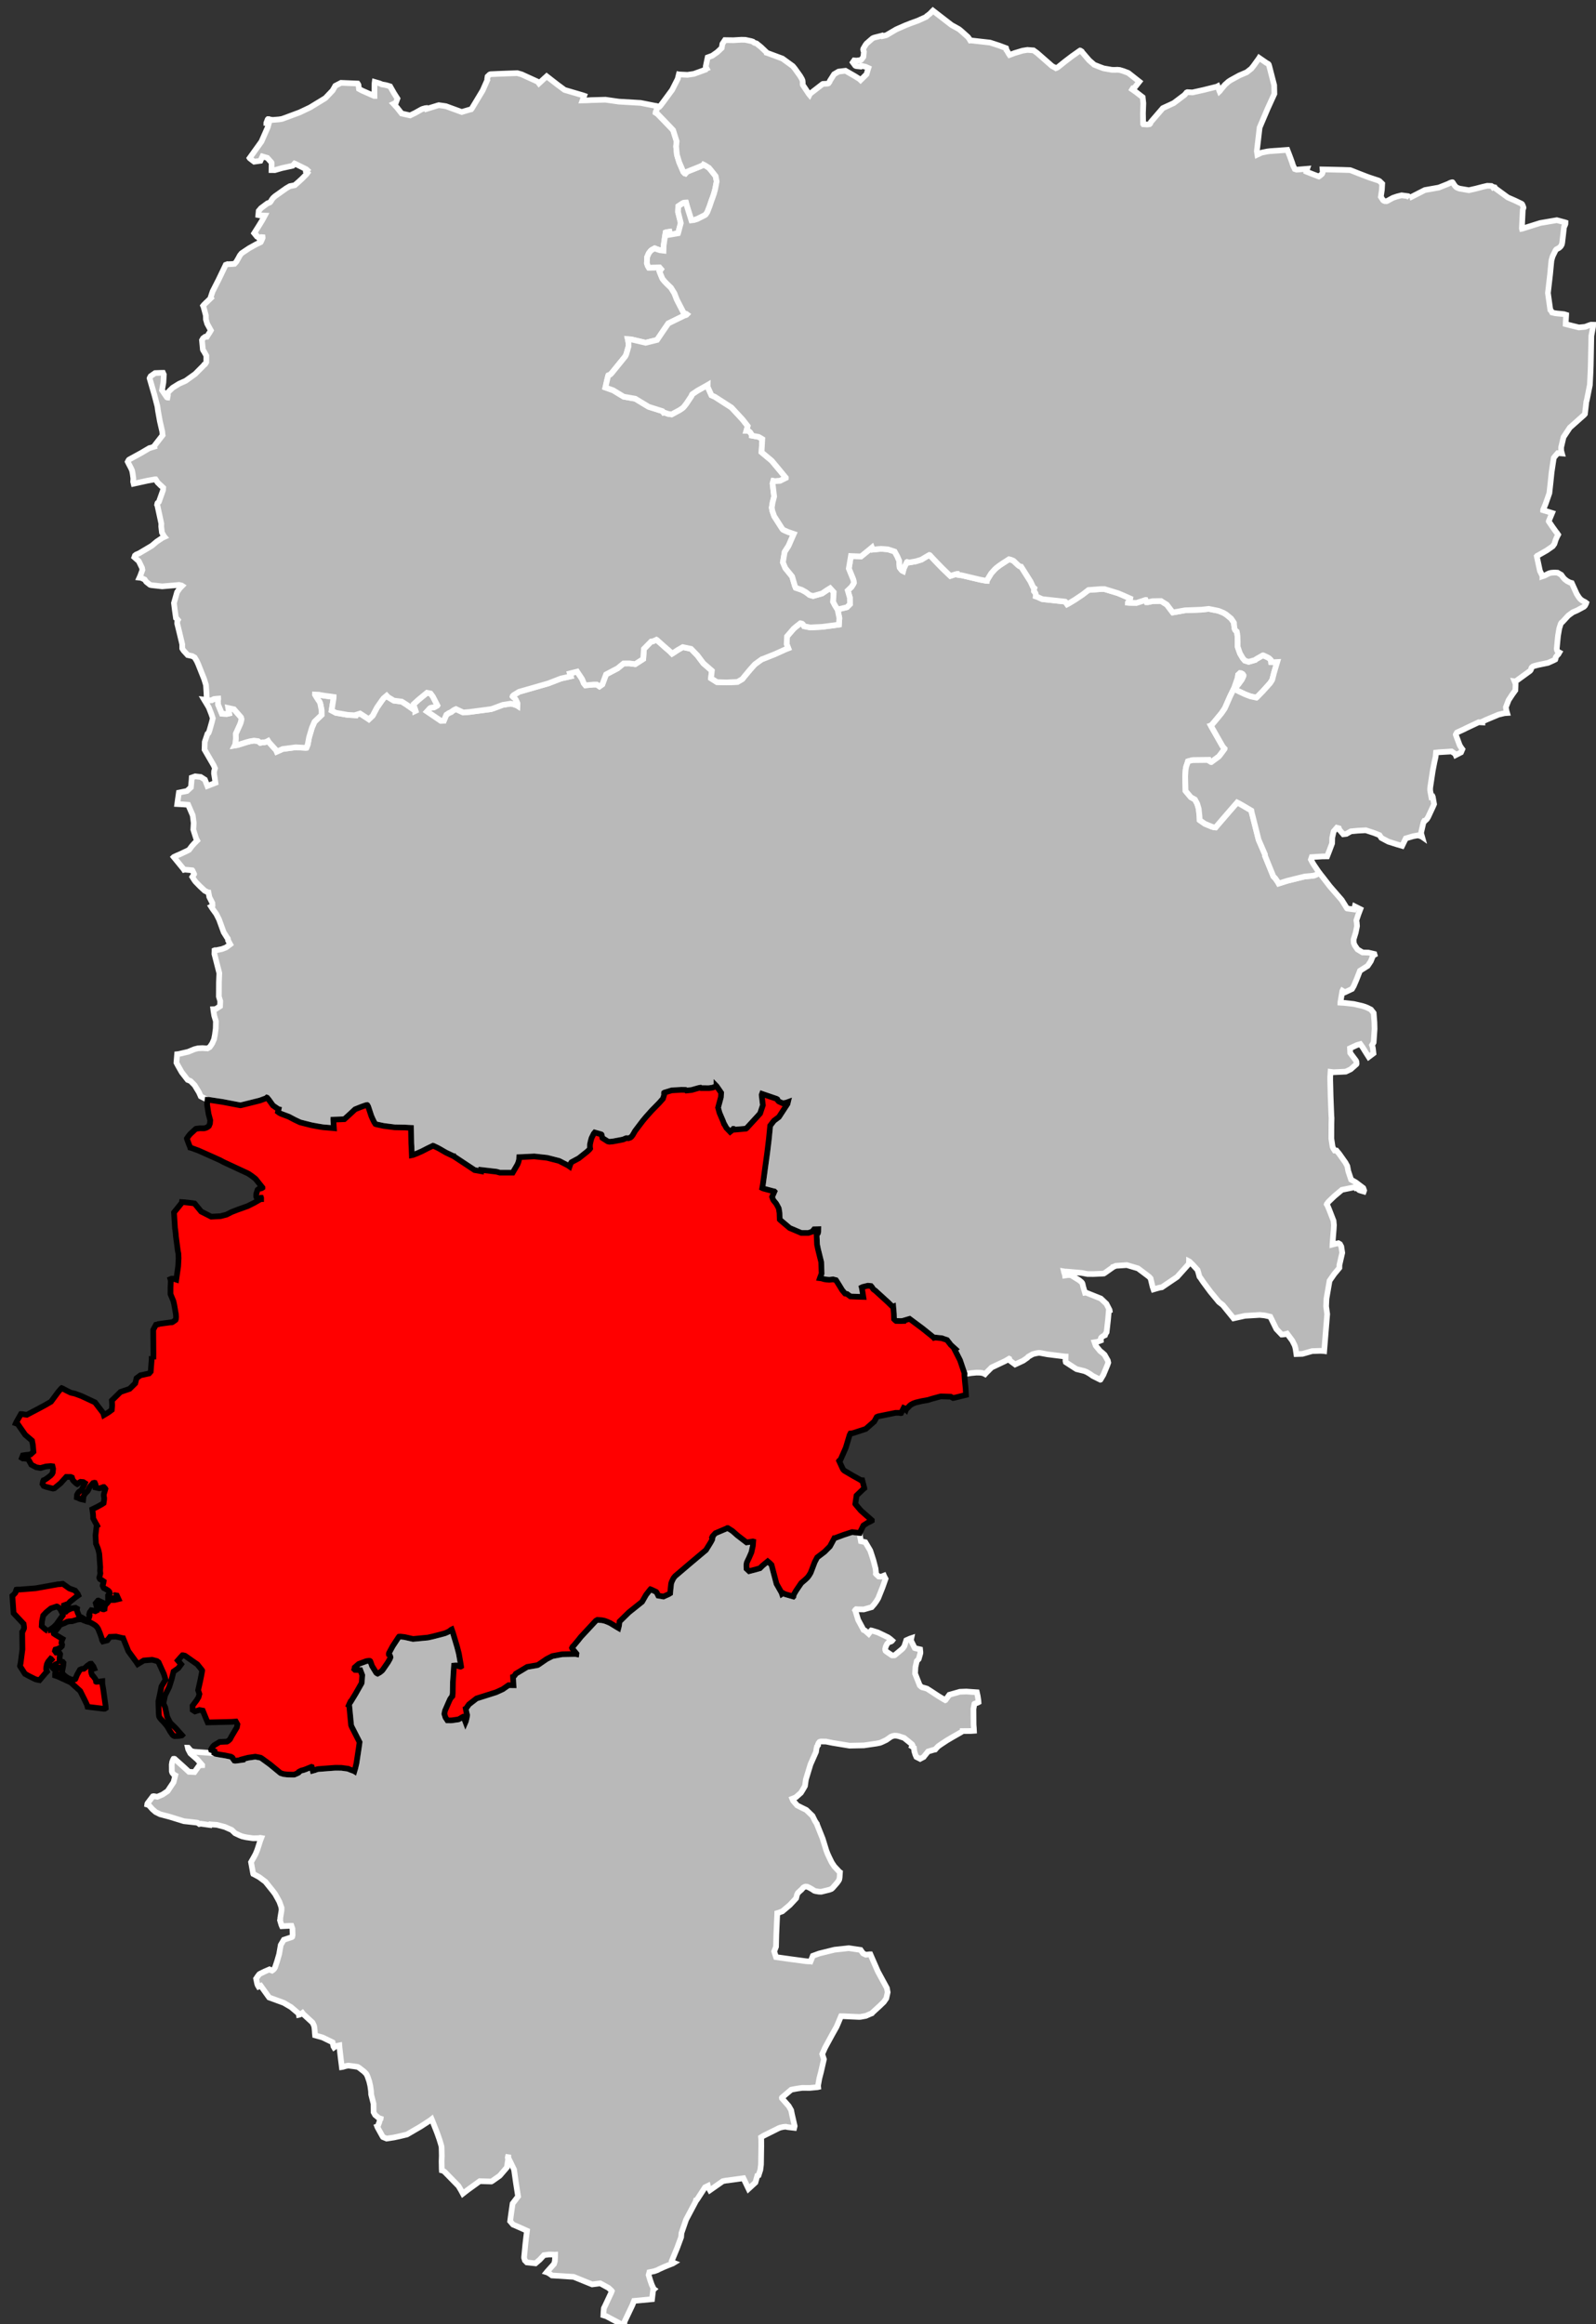 <?xml version="1.0" encoding="UTF-8" standalone="no"?>
<svg
   xmlns:dc="http://purl.org/dc/elements/1.1/"
   xmlns:cc="http://creativecommons.org/ns#"
   xmlns:rdf="http://www.w3.org/1999/02/22-rdf-syntax-ns#"
   xmlns:svg="http://www.w3.org/2000/svg"
   xmlns="http://www.w3.org/2000/svg"
   xmlns:sodipodi="http://sodipodi.sourceforge.net/DTD/sodipodi-0.dtd"
   xmlns:inkscape="http://www.inkscape.org/namespaces/inkscape"
   width="284.988mm"
   height="414.867mm"
   viewBox="0 0 3366 4900"
   version="1.2"
   id="svg4136"
   inkscape:version="0.91 r13725"
   sodipodi:docname="Aisne - Soissons arrondissement.svg">
  <rect x="0" y="0" width="3366" height="4900" fill="#333333" stroke="none"/>
  <sodipodi:namedview
     pagecolor="#ffffff"
     bordercolor="#666666"
     borderopacity="1"
     objecttolerance="10"
     gridtolerance="10"
     guidetolerance="10"
     inkscape:pageopacity="0"
     inkscape:pageshadow="2"
     inkscape:window-width="1536"
     inkscape:window-height="801"
     id="namedview4204"
     showgrid="false"
     inkscape:zoom="0.43129217"
     inkscape:cx="504.90001"
     inkscape:cy="735.0006"
     inkscape:window-x="-8"
     inkscape:window-y="1072"
     inkscape:window-maximized="1"
     inkscape:current-layer="svg4136" />
  <desc
     id="desc4138">Generated with Qt</desc>
  <defs
     id="defs4140" />
  <g
     id="g4142"
     style="stroke-width:12">
    <path
       style="fill:#b9b9b9;stroke:#ffffff"
       id="Château-Thierry"
       d="m 1134.14,3510.31 2.13,-1.21 16.44,-11.29 12.35,-6.34 20.66,-3.84 27.96,-0.57 1.98,0.39 0.15,-1.14 -9.07,-11.14 -0.35,-0.89 0.73,-1.59 0.54,-0.87 0.54,-0.17 3.8,-4.56 8.27,-9.98 4.49,-5.78 31.99,-34.45 3.21,-1.73 3.35,0.23 5.82,0.43 5.82,1.15 5.45,2.02 6.67,2.93 14.05,8.56 3.15,1.82 1.12,-4.23 1.37,-9.55 19.75,-19.38 27.74,-22.14 8.34,-14.59 8.86,-11.39 0.36,-0.35 2.11,0.74 10,4.76 1.04,1.25 3.26,6.64 11.11,1.94 11.02,-4.98 3.07,-1.9 0.64,-7.43 1.43,-12.92 0.93,-3.21 2.01,-4.41 2.18,-4.22 3.28,-4.03 30.47,-25.95 34.59,-29.09 9.69,-15.68 2.32,-4.17 1.27,-2.64 -0.16,-0.89 -0.49,-2.66 0.91,-1.41 0.53,-0.35 0.02,-1.27 3.96,-4.37 1.97,-2.1 1.79,-0.68 21.75,-9.21 1.42,-0.86 1.06,0.01 9.81,6.24 10.15,8.97 19.57,15.06 13.29,-2.1 0.71,0.19 -0.67,8.89 -3.06,13.93 -5.16,11.83 -1.64,3.34 -2.92,6.16 -0.77,3.89 -0.06,3.72 0.27,5.71 5.4,5.05 12.95,-3.34 9.95,-2.86 4.88,-4.89 4.66,-4 6.8,-5.56 3.67,3.07 4.35,4.32 10.5,39.94 10.66,18.78 0.85,2.5 0.53,-0.35 0.36,-0.52 0.9,-0.69 0.53,0 0.34,0.36 1.06,0.37 3.33,1.51 17.07,4.88 0.17,-0.17 0.4,-2.3 0.56,-2.11 4.58,-7.91 10.86,-15.95 8.44,-7.22 4.87,-4.62 3.25,-4.41 3.27,-5.44 2.21,-5.64 6.5,-17.09 5.11,-9.66 15.25,-11.63 11.62,-11.61 8.31,-15.41 0.91,-1.75 0.35,0 19.36,-7.19 17.85,-5.81 15.53,1.86 0.53,0.01 0.42,6.39 2.1,11 9.18,1.99 10.31,17.41 2.15,6.33 4.58,14.17 4.56,17.66 0.92,8.45 -0.31,2.56 0.52,0.72 5.57,5.06 4.42,0.28 1.59,-0.32 4.98,-1.87 0.51,1.25 2.91,5.55 -6.42,18.23 -8.97,22.48 -3.46,5.79 -4.56,6.48 -5.83,6.74 -16.64,4.75 -12.21,-0.24 -3.88,-0.24 -1.62,1.39 -0.54,0.87 0.34,0.54 5.95,19.63 11.56,21.49 3.16,1.29 7.48,6.69 5.24,-6.83 0.18,-0.17 1.23,0.2 12.75,3.94 13.57,6.46 8.27,4.04 5.06,3.81 3.31,2.89 -0.54,0.7 -1.79,1.21 -3.94,1.17 -2.33,1.56 -2.34,2.79 -2.56,5.31 -1.14,4.58 0.13,2.66 0.68,1.78 1.74,1.45 11.52,7.81 0.53,0.19 4.77,-0.1 0.71,-0.34 15.27,-12.67 2.16,-2.26 2.89,-4.2 0.56,-1.76 3.45,-10.57 7.61,-3.41 3.02,-1.01 -0.97,4.59 6.83,13.61 1.37,2.69 0.87,0.36 10.38,2.31 0.62,5.5 -0.05,2.66 -3.43,12.2 -4.13,4.35 -2.78,12.6 -0.8,13.72 9.89,25 3.65,3.25 1.75,0.92 3.34,0.76 6.5,1.93 7.7,4.91 16.95,11.1 10.65,6.42 3.33,1.83 0.35,-0.17 8.14,-11.19 22.22,-6.33 13.64,-0.52 14.98,1.07 7.23,0.49 1.8,7.99 1.42,9.41 0.25,3.58 -2.31,1.2 -6.04,1.98 -0.36,0.35 -1.96,10.8 0.26,33.1 0.57,7.13 0.25,5.67 -6.18,0.42 -17.51,0.17 0,0.18 -5,3.1 -16.57,9.44 -11.63,6.87 -13.57,8.96 -4.86,3.45 -4.31,4.35 -1.63,2.09 -0.53,0.53 -2.83,0.48 -12.24,3.67 -9.05,11.17 -0.19,0.35 -7.47,3.94 -7.87,-4.03 -2.04,-4.49 -2.34,-7.48 -0.76,-7.26 -2.79,-2 -1.39,-0.91 0.55,-1.23 0.38,-1.76 -0.86,-1.43 -7.48,-6.18 -9.22,-7.42 -11.06,-3.55 -4.39,-0.96 -4.41,-0.26 -3.54,0.62 -4.3,1.69 -9.91,6.91 -9.34,4.44 -3.91,1.53 -7.29,1.47 -26.62,3.88 -30.31,0.61 -35.62,-5.85 -13.85,-2.8 -8.29,-0.13 -2.46,-0.04 -2.13,0.49 -1.07,0.52 -1.98,2.62 -0.78,2.46 -0.18,0.18 -0.03,1.59 -1.44,1.92 -0.72,0.7 -1.13,4.58 -1,6.88 -11.66,26.35 -9.64,31.72 -1.98,13.77 -4.54,7.88 -3.98,6.48 -10.59,9.38 -3.73,1.71 -3.91,1.53 1.7,4.09 8.68,10.01 8.11,4.09 11.05,5.38 13.08,12.56 5.29,10.69 2.75,4.33 1.04,1.43 -0.01,0.53 12.44,31.13 7.6,24.65 2.69,7.04 3.28,7.19 3.87,7.97 1.71,3.39 5.33,8.04 11.08,11.89 0.87,0.54 -0.7,10.59 -0.78,4.58 -1.27,2.46 -2.71,3.84 -2.16,2.61 -8.29,9.4 -2.14,1.74 -4.44,1.69 -16.8,4.14 -4.79,-0.08 -7.21,-1.18 -2.97,-0.93 -2.97,-2.01 -2.26,-1.47 -5.94,-3.27 -3.85,-1.66 -3.34,-0.23 -1.95,0.5 -2.67,1.55 -3.94,4.35 -0.36,0.53 -1.25,0.86 -5.94,5.56 -1.82,3.68 -1.88,7.56 -13.22,14.15 -15.97,13.47 -3.79,1.36 -2.49,1.02 -4.35,1.34 0,0.17 -1.98,44.87 -0.62,25.81 -3.86,9.83 3.86,12.06 29.45,4.15 33.3,4.49 7.03,0.5 2.3,-0.31 0.87,0.19 1.59,-3.89 3.1,-7.83 13.57,-4.93 32.22,-7.95 30.13,-3.26 24.82,3.69 5.16,7.27 5.94,2.84 8.47,-0.92 1.05,0.02 15.77,36.15 19.08,35.13 1.61,8.85 -2.91,12.9 -5.18,7.47 -8.8,8.5 -9.03,8.23 -7.06,6.5 -0.36,0.7 -3.9,1.52 -8.72,3.87 -11.47,2.1 -3,0.13 -16.43,-0.72 -15.95,-0.74 -5.63,-0.09 -0.18,0.35 -0.55,1.58 -5.87,14.05 -2.92,6.66 -9.09,16.16 -13.65,25.09 -1.81,3.5 -5.48,12.44 3.51,10.99 -6.19,27.09 -3.47,13.35 -2.75,15.29 0.31,2.83 -1.41,0.33 -16.2,1.5 -16.18,-0.09 -10.96,1.59 -11.99,2.24 -19.64,16.61 -0.18,0.52 0.27,1.23 14.22,16.14 5.05,8.72 1.7,8.49 5.75,24.98 -0.94,3.86 -13.92,-1.63 -3.33,-0.83 -2.95,0.13 -0.99,0.09 -1.69,0.15 -6.7,1.51 -3.15,1.22 -31.95,15.95 -5.26,3.23 0.39,4.77 0.06,6.94 0.02,7.9 -0.59,37.8 -1.41,11.36 -3.66,11.25 -2.68,0.94 -4.05,14.37 -14.51,13.31 -10.72,-22.36 -33.58,4.66 -2.29,0.1 -2.35,0.46 -5.29,1.05 -27.13,18.99 -3.49,-6.14 -0.8,-2.98 -6.08,2.98 -14.38,22.15 -2.83,4.25 -1.91,0.79 -0.83,3.36 -20,37.67 -9.75,28.23 -0.72,8.72 -8.53,23.04 -11.17,26.98 1.44,2.38 1.14,1 1.68,0.66 -2.2,1.34 -11,4.32 -8.17,3.39 -9.7,4.4 -1.31,0.69 -2.13,1.17 -6.6,2.35 -10.4,2.13 -1.55,5.89 3.28,11.1 3.37,9.59 4.15,8.83 0.49,0.36 -1.82,1.59 -2.31,19.53 -37.91,3.56 -3.5,8.85 -16.62,34.96 -0.24,3.49 -0.12,3.9 0.74,1.93 0.15,0.71 -0.28,0.12 -1.4,-1.14 -0.78,-1.14 -36.64,-19.45 -5.98,-1.81 0.32,-7.38 0.73,-7.62 2.48,-5.01 12.82,-27.42 1.36,-3.72 -0.55,-0.82 -6.31,-5.82 -17.47,-9.58 -17.06,2.19 -39.14,-15.94 -45.73,-2.9 -4.31,-3.26 -5.15,-2.99 -1.68,-0.52 1.21,-1.49 14.26,-15.86 1.76,-5.61 0.45,-6.26 0.21,-5.94 0.02,-1.9 -0.88,0.05 -6.73,-0.37 -5.51,-0.04 -10.54,1.37 -8.6,9.39 -9.23,7.91 -18.18,-1.97 -4.14,-4.2 -1.6,-5.45 0.06,-2.3 2.45,-25.66 1.95,-17.12 1.61,-11.99 -16.14,-7.26 -13.4,-5.81 -6.02,-7.08 1.48,-11.18 0.66,-4.78 3.07,-21.17 11.52,-15.13 -4.57,-29.18 -3.92,-27.5 -12.19,-24.91 0.01,-1.11 -0.84,-0.12 -0.24,1.1 0.46,1.67 0.42,1.08 -2.72,17.78 -14.96,17.39 -1.06,0.8 -1.39,1 -13.43,9.48 -2.06,1.09 -24.34,-0.71 -25.303,18.33 -7.27,5.61 -3.05,2.39 -1.796,-3.35 -2.072,-3.78 -5.392,-9.06 -29.294,-29.95 -0.869,-0.61 -1.395,-0.92 -1.747,-0.92 -1.784,-0.44 -0.21,-2.86 -0.29,-16.53 0.395,-11.72 -0.416,-17.52 -0.391,-2.58 -1.144,-4.1 -3.207,-10.55 -4.96,-13.98 -9.852,-24.94 -1.366,-3.26 -3.157,2.5 -20.194,13.11 -28.752,16.7 -15.802,3.81 -11.9,2.55 -15.262,2.27 -6.924,-2.87 -0.734,-0.33 -1.206,-1.95 -10.256,-18.48 -0.649,-1.71 0.947,-0.29 0.298,-0.65 3.249,-8.42 0.71,-3.15 0.22,-1.57 1.648,-1.69 0.129,-0.87 -2.357,-0.75 -2.166,-1.15 -7.138,-5.93 -3.168,-5.72 -0.177,-17.95 -3.831,-15.09 -1.147,-4.48 -0.277,-6.72 -0.508,-3.99 -1.139,-7.81 -2.18,-9.19 -3.232,-9.38 -1.365,-3.37 -1.896,-3.2 -4.521,-4.63 -10.457,-8.1 -2.793,-1.62 -6.844,-1.13 -12.832,-1.63 -0.249,-0.02 -5.764,1.08 -5.646,1.7 -2.112,0.32 -0.646,-5.29 -1.614,-12.58 -2.687,-23.66 -0.304,-4.24 -4.229,0.83 -3.71,1.19 -3.223,2.26 -1.384,-2.31 -1.627,-8.34 -21.203,-10.3 -9.644,-2.75 -6.138,-1.65 -0.477,-4.42 -0.292,-5.51 -0.635,-6.18 -0.663,-3.71 -1.623,-3.68 -1.846,-3.61 -19.304,-17.7 -1.733,-2.32 -1.774,1.4 -4.421,2.07 -1.412,0.33 -0.497,-2.65 -16.128,-13.67 -15.299,-8.94 -30.841,-11.29 -17.731,-24.74 -4.597,1.89 -1.73,-2.84 -1.198,-3.36 -2.176,-10.62 3.756,-5.6 3.033,-3.86 2.123,-1.21 9.273,-4.53 9.903,-4.28 2.998,1.62 2.499,0.91 0.92,-0.64 2.269,-1.67 1.172,-1.31 1.99,-3.2 4.153,-12.51 4.403,-15.05 3.469,-19.74 6.455,-10.87 16.732,-5.56 1.066,-0.87 0.745,-3.52 -0.383,-13.46 -2.047,-6.03 -2.291,-0.03 -17.794,0.87 -1.034,-2.31 -2.889,-9.74 -0.167,-0.71 0.727,-2.11 -0.153,-2.3 1.887,-11.5 0.754,-4.76 0.05,-4.76 -0.348,-0.36 -0.326,-2.3 -3.765,-10.46 -3.278,-6.22 -5.706,-10.17 -4.34,-5.87 -16.173,-20.14 -13.109,-9.81 -12.087,-6.57 -0.528,-0.19 -0.172,-0.35 -4.504,-24.47 6.285,-11.07 3.232,-5.97 3.437,-8.27 2.037,-6.17 4.555,-14.3 1.993,-5.11 -2.109,-0.37 -3.355,0.67 -11.813,0.23 -14.82,-2.1 -8.349,-1.94 -5.181,-2.09 -9.649,-4.55 -6.979,-6.79 -14.512,-6.41 -16.822,-4.42 -11.947,-0.79 -1.45,-0.17 -0.739,1.39 -19.779,-2.76 -3.123,0.61 -1.392,-1.12 -2.604,-1.6 -4.049,-0.57 -24.345,-2.67 -29.873,-9.21 -20.396,-5.41 -9.401,-4.67 -6.571,-5.7 -7.775,-8.64 -2.197,-0.98 -1.231,-0.37 0.192,-1.59 0.721,-1.41 10.924,-14.39 1.415,-0.34 0.706,0 7.306,1.22 11.004,-4.62 10.742,-7.28 12.525,-18.84 3.667,-14.47 -3.506,-1.98 -2.792,-3.39 -1.03,-3.01 -0.153,-14.17 0.91,-5.85 1.99,-4.93 0.895,-1.41 1.235,-0.17 1.056,0.19 15.567,13.9 4.019,3.66 10.576,9.74 11.693,0.59 9.368,-13.2 1.774,-0.87 1.765,-0.33 3.354,-0.15 0.003,-0.17 -10.293,-11.78 -14.689,-12.92 -4.504,-8.54 -0.786,-3.38 0.819,0.02 3.835,4.46 2.623,2.5 2.111,0.56 3.698,0.92 2.115,0.2 37.935,2.71 3.35,0.21 2.105,1.26 6.691,1.31 13.034,2.07 12.531,2.65 2.454,1.43 0.874,0.9 0.168,0.89 3.655,4.99 1.581,0.37 3.357,-0.32 6.183,-0.82 5.829,-0.82 -0.164,-1.25 12.168,-3.18 15.264,-2.19 10.915,2.06 2.63,1.48 17.157,12.48 22.503,18.49 6.415,2.11 8.101,0.97 11.993,0.31 2.647,-0.15 7.476,-3.28 1.421,-0.87 0.548,-1.59 1.774,-1.04 3.191,-1.55 1.593,-0.52 3.009,-0.67 4.423,-1.54 9.745,-3.96 3.014,-1.21 0.526,0.18 2.03,7.84 4.956,-1.36 3.399,-1.38 2.832,-0.67 23.831,-1.85 12.568,-0.92 13.052,0.14 14.339,1.99 0.208,0.07 0.169,0.06 1.004,0.65 6.258,2.43 4.404,1.51 0.874,0.54 1.836,-6.17 1.706,-7.27 0.931,-4.14 4.77,-31.35 1.73,-12.4 -16.012,-31.37 -0.52,-0.89 -1.37,-3.55 -3.94,-41.5 -0.875,-0.54 1.27,-2.99 2.349,-4.76 0.707,-0.17 9.663,-15.82 12.879,-22.68 0.377,-1.81 1.093,-15.21 -4.132,-10.76 -11.083,-0.29 -1.543,-1.46 0.646,-2.2 0.196,-1.62 8.365,-7.27 14.95,-5.57 1.595,-0.48 5.306,-0.64 1.763,0.2 0.874,0.71 0.859,2.14 2.864,8 8.534,13.92 0.697,0.71 1.227,0.9 1.227,0.55 4.659,-2.6 4.452,-3.49 1.973,-2.28 10.776,-15.63 3.968,-7.04 1.311,-3.35 -0.329,-1.95 -1.031,-2.32 -1.924,-1.61 -0.161,-1.42 0.374,-1.77 2.347,-4.4 5.421,-10.03 12.446,-19.02 0.895,-1.04 1.767,-0.16 1.944,0.02 8.289,0.99 17.615,3.97 31.337,-2.99 10.096,-2.26 18.108,-4.65 7.976,-2.2 6.214,-2.76 3.026,-1.73 3.783,-2.97 1.066,-0.51 2.558,7.33 8.779,29.37 3.705,14.39 4.283,24.53 0.323,2.31 -0.532,0.35 -0.534,0.16 -3.957,-0.98 -4.661,-1.64 -1.413,-0.02 -2.297,0.15 -1.414,0.16 -0.411,4.64 -2.009,30.69 -0.426,23.97 -0.436,1.27 0.144,2.01 -0.344,2.02 -2.114,2.14 -2.775,4.05 -2.722,5.98 -5.996,13.73 -1.907,4.4 -0.468,2.12 -0.945,4.98 2.378,7.65 3.985,5.88 7.059,0.09 2.825,-0.14 13.435,-1.95 3.73,-1.9 3.558,-2.26 3.019,-1.55 0.354,0 4.267,11.42 0.91,-2.11 2.094,-9.21 0.4,-3.72 -1.348,-5.15 -1.485,-7.98 0.353,-0.17 6.29,-8.95 16.085,-12.54 21.73,-6.89 19.6,-6.21 13.84,-6.36 12.34,-8.52 10.41,0.14 -1,-17.9 0.89,-0.34 2.68,-2.44 2.2,-3.52 24.03,-14.47 19.68,-3.36 2.66,-0.67"
       inkscape:connector-curvature="0" />
    <path
       style="fill:#b9b9b9;stroke:#ffffff"
       inkscape:connector-curvature="0"
       id="Laon"
       d="m 1417.43,1378.26 11.93,-7.88 10.62,-6.1 17.47,3.66 13.47,13.89 12.46,16.6 17.95,15.54 -1.82,16.09 12.4,7.92 6.96,0.29 13.12,0.46 23.39,-1.08 10.22,-5.99 2.55,-3.18 0.73,-1.07 13.13,-15.72 9.8,-11.02 13.58,-9.9 1.62,-1.05 0.54,0.01 27.06,-10.78 22.27,-10.13 5.57,-2.12 -3.37,-8.74 0.73,-16.29 14.04,-16.28 4.34,-3.69 9.8,-7.71 0.36,0 3.38,0.95 1.58,1.32 2.44,3.97 6.4,1.27 6.59,1.27 24.86,-1.2 24.37,-3.14 11.3,-1.6 0.94,-13.63 -3.79,-18.3 10.78,-2.58 9,-2.16 6.57,-6.61 -0.43,-13.67 -1.08,-3.52 -3.31,-11.45 8.12,-7.86 3.67,-5.98 1.18,-2.57 -1.21,-6.3 -9.59,-23.59 4.49,-26.42 21.29,0.85 17.84,-14.47 5.15,-4.3 1.62,4.44 9.78,-0.95 7.46,-0.72 2.26,0.09 12.71,1.02 14.13,4.63 5.63,10.26 4.12,9.56 0.11,6.64 0.73,7.33 3.31,4.41 1.93,2 1.95,0.93 1.15,-4.45 1.49,-3.74 5.41,-10.83 0.35,-0.18 4.27,1.15 14.1,-2.45 11.67,-3.55 14.03,-8.35 2.88,-1.56 0.71,0.19 1.24,1.1 0.17,0.36 8.94,9.5 6.49,6.75 9.83,10.06 15.31,14.82 1.59,1.45 8.97,-2.88 5.39,-1.52 0.71,0.02 0.86,1.98 4.28,0.79 2.71,0.05 40.41,9.54 13.17,2.43 0.54,0.01 0.19,-1.25 8.88,-14.56 7.11,-7.93 3.67,-3.52 6.34,-4.9 7.77,-5.23 12.69,-8.19 3.39,0.78 4.96,1.88 1.59,0.93 5.5,5.33 4.54,4.21 3.18,2.02 2.5,0.41 0.34,0.54 19.53,30.89 5.23,11.38 2.81,2.59 -0.38,1.07 -0.3,3.26 0.02,2.29 2.27,2.72 0.86,1.63 0.67,2.7 -0.24,3.58 3.9,1.32 9.74,4.52 48.18,5.24 0.53,0.19 3.83,5.44 2.7,-1.38 13.58,-8.16 16.31,-10.94 12.51,-9.63 26.33,-1.97 7.5,-0.03 1.42,0.57 14.94,4.51 11.72,3.56 9.43,3.95 16.64,7.34 -0.2,1.07 -2.42,4.97 -2.01,2.47 -0.01,0.35 3.21,0.24 14.64,0.15 14.59,-4.72 4.32,-1.53 0.35,0.01 2.05,4.69 2.68,0.06 10.32,-2.2 17.43,-0.27 12.32,7.79 12.42,16.39 25.88,-4.61 34.48,-1.29 15.52,-1.72 17.69,3.51 3.23,0.78 9.72,3.91 5.84,3.43 10.71,8.81 5.55,8.03 0.51,1.26 -0.05,2.33 1.23,9.51 1.37,3.11 2.27,2.38 1.05,0.73 0.17,0.72 -0.02,0.72 0.66,2.7 0.77,6.1 0.33,10.92 -0.07,9.35 0.14,1.79 3.7,10.85 1.53,3.79 5.53,9.33 4.25,5.03 8.05,2.55 13.7,-3.86 2.36,-1.92 13.94,-7.94 0.72,0.01 8.48,3.94 3.18,1.71 2.98,2.57 1.56,1.82 0.45,4.31 5.17,0.11 7.72,-0.37 -6.57,22.08 -3.92,15.3 -2.23,3.75 -2.39,3.53 -15.01,16.68 -12.8,13.15 -0.91,0.69 -12.63,-2.72 -11.16,-4.25 -13.87,-6.55 -4.86,-2.46 -1.86,-4.51 6.59,-8.28 6.28,-8.46 0.37,-0.52 1.67,-3.37 2.06,-4.79 0.02,-1.07 -1.72,-2.64 -3.18,-1.79 -2.49,-0.23 -3.82,3.5 -1.04,6.99 -7.01,20.17 -8.83,18 -9.96,22.69 -1.68,3.54 -6.8,9.88 -15.58,18.85 -6.06,6.85 -0.54,0.17 1.03,1.99 23.41,41.15 1.56,2.17 2.96,3.28 -0.08,0.54 -5.06,6.87 -5.17,6.9 -2.37,2.63 -15.42,11.3 -0.53,-0.01 -4.58,-2.81 -0.5,-1.62 -34.1,0.38 -8.24,2.12 -1.25,0.41 -2.14,6.71 -1.32,3.37 -1.17,5.34 -0.44,4.28 -0.78,12.14 0.77,30.47 11.14,13.27 8.64,4.86 4.81,8.85 3.16,10.82 1.65,15.4 0.36,8.49 10.93,7.63 15.16,6.29 4.25,1.16 3.2,0.25 26.17,-30.41 15.55,-17.9 3.83,-4.39 4.06,2.05 7.08,3.94 18.83,11.11 0.97,5.06 1.98,7.54 12.31,48.93 13.4,30.93 -0.07,2.61 0.2,0.36 17.58,43.3 3.83,3.86 5.88,8.52 1.54,2.71 18.5,-5.85 27.24,-6.71 9.49,-2.29 13.41,-1.14 6.26,-0.94 3.77,-1.49 7.06,-3.77 0.52,0.36 6.94,8.73 14.89,19.27 24.84,28.56 11.19,17.87 0.35,0.18 14.37,1.93 0.56,-1.24 1.22,-5.15 11.62,5.79 -4.19,11.01 -4.19,12.58 0.77,5.19 0.57,6.8 -0.41,2.34 -2.33,11.46 -4.12,13.39 -0.39,1.59 0.43,7.1 2.11,4.95 5.76,8.42 10.66,6.43 12.47,0.36 12.39,2.87 0.49,1.62 -3.24,1.89 -4.79,11.89 -6.48,9.66 -16.32,10.34 -7.62,19.41 -5.62,13.06 -3.51,5.91 -14.95,6.98 -5.27,-3.18 -0.18,0.35 -4.12,24.2 -0.01,0.53 8.69,0.55 19.73,2.25 17.64,4.05 5.92,1.86 5.11,2.07 7.39,3.73 5.71,7.3 1.52,19.47 0.36,14.13 -1.98,28.51 -3.43,5.63 1.17,3.41 0.32,1.44 0.48,2.68 1.09,9.79 -10.02,7.52 -6.38,-9.99 -6.17,-9.97 -5.09,-7.16 -7.61,2.24 -14.22,6.64 0.45,9.79 12.14,16.19 1.01,2.52 0.27,4.1 -0.39,1.06 -11.99,10.61 -10.41,4.94 -10.78,0.56 -11.17,0.52 -3.79,0.17 -6.34,-0.8 -0.71,10.24 -0.02,7.66 0.44,16.32 0.43,17.41 1.56,41.04 0.4,4.46 -0.28,13.04 -0.17,30.48 2.65,17.33 1.44,3.26 3,4.71 3.91,0.08 5.45,6.53 13.35,18.85 3.92,7.31 2.07,10.84 5.97,17.78 9.76,5.65 15.8,11.87 0.17,0.35 1.67,4.85 -0.57,1.76 -0.19,0.53 -7.97,-2.31 -2.11,-0.93 -4.7,-4.41 -0.88,-0.02 -1.07,0.33 -0.52,-0.73 -1.05,-0.91 -1.42,-0.03 -26.33,5.38 -16.03,13.45 -12.14,11.66 -3.65,4.72 -0.23,0.71 1.54,2.53 3.21,7.54 9.58,24.62 0.86,9.31 -0.55,9.41 -1,11.73 -1.48,18.86 -0.02,0.89 7.14,-1.81 5.34,-1.04 3.33,1.95 2.73,5.04 2.02,13.24 -5.92,25.66 -0.01,0.53 -0.12,5.55 -10.87,13.1 -9.79,14.01 -6.56,37.94 -0.67,14.57 -0.04,1.6 2.26,16.19 -6.35,78.02 -1.59,-0.21 -6.19,-0.31 -17.55,0.56 -20.54,5.87 -12.77,0.43 -1.7,-11.44 -1.15,-4.47 -0.83,-2.5 -4.93,-9.88 -11.03,-14.84 -4.9,1.4 -5.95,0.67 -0.53,-0.01 -11.27,-11.83 -12.75,-25.89 -12.17,-2.75 -10.12,-0.96 -31.09,1.84 -24.04,5.33 -0.69,-0.9 -13.74,-16.94 -8.21,-10.13 -8.41,-6.52 -17.62,-21.36 -15.18,-20.45 -4.3,-6.31 -0.34,-0.72 -3.45,-4.52 -1.91,-7 -2.08,-7.01 -9.88,-10.84 -7.13,-6.95 -1.05,-0.55 -0.05,2.31 -0.2,1.24 -0.73,2.55 -24.13,26.89 -32.13,21.73 -4.44,0.62 -6.99,1.96 -6.24,1.83 -2.01,-5.9 -4.09,-17.19 -3.21,-3.5 -5.85,-4.51 -17.65,-13.18 -23.46,-6.94 -23.29,1.54 -3.58,1.7 -1.6,0.51 -0.01,0.17 -17.65,12.47 -2.16,1.38 -3.01,0.3 -18.64,0.79 -12.94,-0.02 -12.29,-2.34 -31.87,-2.8 -2.13,0.13 -3.54,-0.6 0.83,3.4 1.01,2.33 0.48,3.03 6.4,-0.95 5.71,0.29 1.93,0.75 15.77,9.76 4.72,3.82 1.56,1.81 1.02,2.37 1.14,5.17 0.33,1.26 3.5,11.98 1.95,-0.32 31.51,12.58 11.76,11.1 6.72,13.09 0.16,1.07 -1.79,0.67 -1.59,18.4 -3.04,26.73 -2.37,3.51 -0.94,2.82 -3.75,1.71 -3.27,2.25 -1.45,1.74 -0.39,1.95 0.11,3.38 -7.5,2.87 -5.86,0.96 2.52,7.15 9.17,11.2 4.19,3.31 3.14,2.73 2.26,2.18 6.67,11.87 0.98,4.48 -1.72,4.94 -8.73,20.97 -5.89,9.83 -0.54,0.17 -5.26,-2.59 -10.7,-5.36 -3.85,-2.77 -2.09,-1.46 -6.84,-4.04 -5.09,-2.05 -14.14,-3.47 -1.94,-0.43 -3.14,-1.9 -19.61,-12.75 -0.66,-2.53 0.17,-9.42 -0.53,-0.01 -37.5,-4.65 -15.89,-2.96 -3.37,-0.06 -6.76,1.29 -5.37,1.46 -9.31,5.34 -1.7,2.03 -8.82,6.2 -17.17,8.02 -11.03,-8.17 -1.26,-3.67 -0.35,-0.18 -7.92,4.65 -27.37,12.96 -1.79,0.86 -11.36,11.34 -2.35,2.66 -2.11,-1.14 -3.7,-1.31 -4.45,-0.62 -7.96,-0.14 -11.01,1.04 -13.89,2.24 0.03,-1.24 -9.56,-28.21 -11.22,-22.01 1.57,-1.33 -5.52,-5.01 -4.28,-3.94 -7.97,-10.27 -11.29,-3.89 -13.46,-1.38 -2.84,0.66 -0.87,-1.08 -15.38,-12.39 -8.39,-6.72 -26.77,-19.88 -11.43,3.36 -0.38,1.06 -7.62,0.23 -9.04,-0.2 -2.09,-1.63 -2.27,-2.35 -0.34,-11.03 -1.33,-15.52 -1.43,0.51 -9.76,-9.59 -26.97,-24.59 -1.23,-0.73 -1.14,-0.83 -1.4,-1.11 -3.11,-4.68 -1.91,-2.16 -6.41,-0.64 -4.45,0.99 -6.59,1.66 -2.14,1.04 0.66,2.67 2.71,17.28 -12.03,-0.34 -15.06,-0.65 -7.21,-5.26 -4.07,-0.78 -0.7,-0.76 -2.6,-3.06 -2.96,-3.61 -4.74,-7.82 -7,-11.26 -1.21,-1.79 -6.15,-1.63 -6.1,0.71 -1.95,0.15 -5.85,-0.46 -4.42,-0.69 -6.17,-1.79 -3.37,-0.41 0.19,-0.57 3.52,-9.28 -0.85,-24.11 -6.62,-26.64 -2.14,-10.21 -0.91,-20.65 1.09,-1.22 1.63,-2.11 0.77,-3.55 0.11,-5.01 -8.9,0.21 -4.08,5 -8.29,2.8 -14.58,-0.06 -24.67,-10.47 -19.63,-16.61 -1.25,-1.33 -0.44,-13.49 -1.61,-9.85 -3.45,-6.64 -2.24,-3.77 -5.22,-6.32 -1.21,-2.15 -1.87,-5.4 4.97,-11.32 -0.17,-0.18 -1.95,-0.38 -21.91,-5.87 -1.79,-0.89 1.23,-6.59 5.34,-39.45 4.04,-29.27 3.36,-27.85 2.79,-28.31 7.96,-10.38 10.45,-7.88 18.09,-27.67 0.95,-3.9 -3.75,1.36 -7.34,1.13 -4.23,-1.85 -4.23,-2.06 -1.92,-2.17 -0.86,-2.15 -1.75,-1.1 -30.61,-10.45 -0.74,2.08 0.15,2.14 2.35,19.67 -5.81,17.36 -6.33,7.06 -22.25,24.23 -1.26,0.87 -23.51,2.12 -2.28,-1.67 -0.89,-0.01 -1.98,2.1 -0.55,0.74 -4.13,3.32 -7.87,-8.17 -4.67,-8.44 -0.35,-0.19 -2.39,-6.44 -7.03,-16.35 -3.11,-11.3 5.99,-22.31 0.48,-9.13 -9.6,-13.9 -0.35,-0.36 0,0.36 -8.04,3.08 -7.62,1.13 -16.5,-0.07 -1.5,-0.95 -3.74,0.65 -0.98,0.26 -13.83,3.97 -11.23,1.22 -1.95,-1.41 -6.04,-0.09 -2.66,-0.04 -20.15,1.12 -15.49,4.7 -0.73,0.52 -0.19,1.09 0.31,3.25 -2.46,7.98 -7.77,8.79 -15.77,16.07 -12.05,13.45 -5.09,6.08 -1.9,2.31 -16.24,21.4 -5.1,8.83 -2.35,2.99 -2.16,1.93 -4.49,1.57 -4.05,-0.27 -2.53,0.86 -4.11,1.9 -5.52,1.16 -16.74,3.15 -7.14,0.61 -3.37,-0.76 -8.97,-5.69 -2.35,-1.5 -1.75,-7.08 -0.72,-0.63 -4.58,-1.37 -9.12,-2.53 -2.16,2.56 -4.55,9.13 -0.18,0.53 -1.88,6.92 -1.33,6.39 -0.07,5.34 0.49,2.89 -1.09,1.59 -4.89,4.74 -17.95,14.26 -15.6,8.41 -0.54,0.71 -1.64,3.54 -1.65,4.82 -3.66,-2.5 -18.42,-9.45 -25.26,-6.46 -27.19,-3.01 -24.37,1.28 -7.28,0.26 -0.43,5.51 -1.31,4.96 -1.87,4.79 -10.17,17.48 -27.19,0 -6.92,-1.99 -32.36,-3.76 -0.18,2.77 -13.66,-2.42 -43.607,-28.84 -0.172,-0.36 -0.355,0 -16.447,-7.81 -12.688,-7.37 -4.41,-2.4 -8.826,-4.21 -1.238,-0.37 -10.926,5.21 -12.507,6.43 -10.208,4.5 -8.562,3.28 -2.489,0.51 -0.678,-17.64 -0.443,-7.16 -0.634,-32.81 -12.735,-0.72 -21.737,-0.4 -23.259,-2.99 -15.623,-3.39 -1.767,-0.73 -2.443,-3.77 -3.121,-6.27 -2.942,-6.66 -6.519,-19.66 -1.738,-3.23 -0.532,-0.36 -2.133,0.29 -1.249,0.34 -8.378,2.93 -13.667,5.45 -11.864,11.03 -10.893,9.85 -23.274,0.98 -0.004,0.18 1.222,17.82 -6.423,-0.6 -15.431,-1.24 -4.077,-0.58 -7.977,-1.34 -13.435,-2.48 -23.891,-6.06 -11.251,-5.33 -12.56,-6.62 -16.634,-6.26 -3.709,-2 -2.466,-1.84 1.303,-5.68 -0.706,-0.19 -5.114,-3.44 -5.997,-4.16 -2.274,-3.05 -6.3,-8.83 -3.857,-4.68 -0.533,-0.18 -1.613,1.41 -13.228,4.85 -39.035,9.74 -1.956,0.34 -5.141,-0.95 -32.394,-6.18 -29.378,-4.46 -2.307,-0.02 -0.71,-0.19 -13.642,-6.93 -3.716,-8.42 -9.195,-15.14 -8.094,-8.22 -0.88,-0.72 -5.838,-2.37 -12.368,-15.91 -8.827,-15.52 -2.44,-4.83 1.416,-17.84 3.022,-0.33 20.52,-4.79 13.022,-5.39 7.485,-1.89 9.1,-0.45 10.835,0.65 5.008,-2.98 3.642,-5.31 1.626,-2.66 3.637,-8.34 1.872,-9.6 1.736,-13.3 0.327,-15.06 -3.51,-11.69 -1.607,-9.97 -0.46,-3.75 4.803,-0.13 6.977,-4.56 2.507,-1.58 0.462,-10.73 -2.926,-9.57 0.168,-30.62 0.768,-18.87 -10.313,-40.33 0.25,-7.14 0.004,-0.53 0.894,-0.35 2.132,0.2 12.427,-2.55 8.66,-3.3 8.961,-6.69 -4.539,-8.29 0.009,-1.06 -0.504,-2.69 -2.106,-2.87 -6.654,-10.6 -9.697,-26.72 -5.853,-11.63 -8.328,-11.57 -2.629,-4.13 2.684,-1.4 0.182,-0.36 -0.208,-5.75 -6.548,-12.91 -0.33,-2.51 -1.354,-6.79 -0.534,-0.01 -7.35,-3.75 -9.966,-9.31 -9.551,-9.77 -2.638,-3.6 -4.03,-6.46 3.798,-5.86 0,-0.18 -3.662,-7.71 -0.178,-0.18 -14.939,-1.43 -1.069,-0.01 -1.429,0.34 -1.053,-1.61 -20.622,-25.24 0.182,-0.18 7.547,-3.49 5.005,-2.1 16.315,-7.69 3.402,-1.94 5.594,-7.44 4.679,-5.31 6.692,-6.76 -2.307,-4.31 -5.872,-18.63 0.849,-13.94 -2.045,-16.02 -9.659,-22.38 -11.071,-0.86 -11.932,-0.65 1.151,-8.39 2.287,-15.7 17.123,-3.51 8.236,-7.63 1.534,-16.51 0.216,-4.11 7.335,-2.61 11.556,1.33 8.903,5.67 5.214,13.31 16.994,-6.62 -1.502,-10.24 -1.508,-9.31 0.225,-4.82 1.847,-6.18 -2.89,-6.43 -19.173,-33.06 0.51,-16.39 5.676,-16.85 1.857,-1.37 0.368,-0.36 1.992,-5.34 5.141,-18.14 1.836,-7.6 -2.76,-8.36 -5.228,-13.52 -0.43,-0.86 -1.651,-2.96 -3.247,-5.45 -1.826,-2.98 -2.599,-4.22 -0.623,-1.06 2.077,0.24 4.092,0.72 0.457,0.09 0.778,0.14 0.481,0.06 0.379,0.04 3.857,0.31 0.596,0.02 3.08,-0.21 4.762,-2.51 4.504,-0.63 4.701,-0.32 0.052,1.12 -0.53,2.98 0.297,8.18 0.871,2.26 7.226,17.32 10.001,0.52 5.123,-1.12 -0.801,-5.02 -1.056,-6.44 12.103,2.64 14.878,16.91 0.992,3.42 0.03,1.25 -0.155,0.96 -1.086,4.19 -0.844,2.91 -0.992,2.44 -8.967,19.81 0.196,10.07 -0.932,11.86 -1.281,2.53 5.702,-0.94 19.492,-6.1 6.471,-1.72 8.696,-1.46 8.742,1.1 4.426,3.59 5.682,-1.15 1.997,0.27 5.008,-1.2 3.942,-2.1 1.753,2.88 15.362,17 1.167,2.82 12.411,-5.53 27.618,-3.64 20.969,1.13 1.605,-0.16 0.183,-0.36 2.571,-6.76 2.768,-14.81 6.032,-20.35 5.488,-12.64 14.943,-14.33 -0.129,-10.36 -2.761,-13.69 -1.386,-3.42 -3.334,-4.86 -2.982,-4.69 -3.504,-5.76 0.004,-0.18 8.572,0.4 0.338,0.24 11.405,1.85 19.116,2.61 -0.024,2.14 -4.257,26.46 8.864,4.79 22.994,4.01 3.563,0.47 15.716,0.83 0.371,-1.07 8.501,-2.67 11.416,7.41 7.111,4.73 7.756,-7.24 0.724,-1.07 8.593,-16.38 9.993,-14.37 3.808,-5.15 6.7,-5.64 2.642,2.89 12.394,7.57 16.776,2.12 9.031,5.65 19.627,13.69 -10e-4,0.18 0.358,-0.17 -2.922,-8.84 -0.794,-5.37 9.918,-9 12.648,-10.4 5.407,-4.41 7.471,1.52 5.088,6.86 9.404,18.4 -0.363,0.53 -6.734,3.69 -3.002,0.22 -3.842,0.58 -2.189,1.4 -5.623,6.24 29.119,19.72 6.177,-0.15 5.335,-12.65 5.213,-3.51 4.841,-2.08 0.366,-0.53 5.453,-3.76 1.413,-0.81 2.957,-1.26 15.229,7.15 13.475,-1.07 45.113,-5.95 4.51,-1.37 20.34,-7.6 16.5,-2.63 4.52,0.94 3.21,0.81 5.96,2.18 0.59,0.39 0.27,-4.14 -0.69,-2.16 -3.12,-6.48 -1.23,-1.62 -1.7,-1.91 -2.39,-1.73 -1.23,-1.44 0.19,-0.71 2.02,-2.12 11.69,-7.04 29.22,-8.34 32.52,-9.38 26.37,-10.22 20.57,-4.56 -1.84,-6.09 15.48,-3.92 10.23,15.4 1.73,3.96 1.9,5.04 3.68,4.52 16.82,-1.55 7.02,0 5.7,3.86 6.01,-4.2 7.87,-21.08 24.33,-12.79 12.64,-10.37 11.97,-0.11 12.28,1.57 0.36,0.01 16.78,-10.85 1.47,-21.27 15.35,-15.66 3.75,-0.39 6.14,-2.6 1.26,-0.69 0.71,0.37 18.14,16.23 0.18,0 3.17,2.91 1.94,1.46 5.11,4.59 3.69,3.99" />
    <path
       style="fill:#b9b9b9;stroke:#ffffff"
       inkscape:connector-curvature="0"
       id="Saint-Quentin"
       d="m 1368.64,564.27 22.39,-0.592 3.36,3.911 -3.42,4.763 1.51,4.133 4.35,10.513 1.05,1.631 3.49,4.256 4.95,5.182 8.78,8.452 7.22,11.68 5.21,13.456 14.82,28.725 4.82,1.153 1.6,1.171 -1.05,1.103 -2.57,0.993 -0.72,0.103 -2.16,0.863 -32.72,16.034 -11.93,17.278 -11.82,17.554 -24.22,5.972 -30.37,-7.12 -7.15,-0.462 0.5,2.162 0.99,5.976 0.08,7.001 -3.81,13.408 -1.31,4.148 -1.66,3.384 -1.83,2.309 -26.85,33.035 -2.54,2.657 -2.89,1.754 -1.79,0.511 -0.19,0.358 -2.27,8.939 -3.7,16.334 16.27,5.773 22.21,13.452 24.63,4.34 27.97,16.948 29.33,9.26 2.21,2.943 0.81,-0.303 8.92,3.172 7.34,1.037 16.77,-9.078 0.66,-0.416 4.93,-3.342 1.65,-1.357 1.54,-1.505 0.74,-0.911 4.68,-5.997 10.87,-16.317 0.91,-2.683 1.01,-1.178 10.42,-7.051 20.3,-11.404 1.51,-0.888 -0.12,3.834 8.16,18.025 7.2,3.208 34.98,22.5 23.43,25.27 10.81,13.842 -2.73,10.094 2.67,0.026 1.98,0.327 3.14,2.491 0.76,1.136 1.03,1.569 1.81,2.923 0.02,1.59 14.23,2.619 5.26,2.985 2.6,1.572 -1.59,27.845 21.4,17.861 14.47,17.299 15.35,18.571 -0.01,0.54 -12.25,6.08 -11.13,0.71 -3.03,-0.58 -1.52,5.53 3.29,27.34 -3.25,12.67 -1.77,10.94 1.31,7.01 3.76,10.67 0.18,0.36 14.82,23.21 2.44,3.63 1.41,1.45 4.08,2.04 6.47,2.81 12.02,4.13 -4.85,10.91 -5.74,13.25 -1.48,2.76 -1.27,1.77 -5.9,9.22 -3.75,22.01 5.14,12.17 14.35,17.67 5.75,19.72 1.78,4.1 12.75,4.34 8.25,4.58 8.33,6.29 7.4,2.05 18.79,-5.32 10.97,-7.39 6.04,-3.72 7.54,8.22 -0.62,12.18 -0.54,8.28 4.05,7.79 5.28,8.4 3.79,18.3 -0.94,13.63 -11.3,1.6 -24.37,3.14 -24.86,1.2 -6.59,-1.27 -6.4,-1.27 -2.44,-3.97 -1.58,-1.32 -3.38,-0.95 -0.36,0 -9.8,7.71 -4.34,3.69 -14.04,16.28 -0.73,16.29 3.37,8.74 -5.57,2.12 -22.27,10.13 -27.06,10.78 -0.54,-0.01 -1.62,1.05 -13.58,9.9 -9.8,11.02 -13.13,15.72 -0.73,1.07 -2.55,3.18 -10.22,5.99 -23.39,1.08 -13.12,-0.46 -6.96,-0.29 -12.4,-7.92 1.82,-16.09 -17.95,-15.54 -12.46,-16.6 -13.47,-13.89 -17.47,-3.66 -10.62,6.1 -11.93,7.88 -3.69,-3.99 -5.11,-4.59 -1.94,-1.46 -3.17,-2.91 -0.18,0 -18.14,-16.23 -0.71,-0.37 -1.26,0.69 -6.14,2.6 -3.75,0.39 -15.35,15.66 -1.47,21.27 -16.78,10.85 -0.36,-0.01 -12.28,-1.57 -11.97,0.11 -12.64,10.37 -24.33,12.79 -7.87,21.08 -6.01,4.2 -5.7,-3.86 -7.02,0 -16.82,1.55 -3.68,-4.52 -1.9,-5.04 -1.73,-3.96 -10.23,-15.4 -15.48,3.92 1.84,6.09 -20.57,4.56 -26.37,10.22 -32.52,9.38 -29.22,8.34 -11.69,7.04 -2.02,2.12 -0.19,0.71 1.23,1.44 2.39,1.73 1.7,1.91 1.23,1.62 3.12,6.48 0.69,2.16 -0.27,4.14 -0.59,-0.39 -5.96,-2.18 -3.21,-0.81 -4.52,-0.94 -16.5,2.63 -20.34,7.6 -4.51,1.37 -45.113,5.95 -13.475,1.07 -15.229,-7.15 -2.957,1.26 -1.413,0.81 -5.453,3.76 -0.366,0.53 -4.841,2.08 -5.213,3.51 -5.335,12.65 -6.177,0.15 -29.119,-19.72 5.623,-6.24 2.189,-1.4 3.842,-0.58 3.002,-0.22 6.734,-3.69 0.363,-0.53 -9.404,-18.4 -5.088,-6.86 -7.471,-1.52 -5.407,4.41 -12.648,10.4 -9.918,9 0.794,5.37 2.922,8.84 -0.358,0.17 10e-4,-0.18 -19.627,-13.69 -9.031,-5.65 -16.776,-2.12 -12.394,-7.57 -2.642,-2.89 -6.7,5.64 -3.808,5.15 -9.993,14.37 -8.593,16.38 -0.724,1.07 -7.756,7.24 -7.111,-4.73 -11.416,-7.41 -8.501,2.67 -0.371,1.07 -15.716,-0.83 -3.563,-0.47 -22.994,-4.01 -8.864,-4.79 4.257,-26.46 0.024,-2.14 -19.116,-2.61 -11.405,-1.85 -0.338,-0.24 -8.572,-0.4 -0.004,0.18 3.504,5.76 2.982,4.69 3.334,4.86 1.386,3.42 2.761,13.69 0.129,10.36 -14.943,14.33 -5.488,12.64 -6.032,20.35 -2.768,14.81 -2.571,6.76 -0.183,0.36 -1.605,0.16 -20.969,-1.13 -27.618,3.64 -12.411,5.53 -1.167,-2.82 -15.362,-17 -1.753,-2.88 -3.942,2.1 -5.008,1.2 -1.997,-0.27 -5.682,1.15 -4.426,-3.59 -8.742,-1.1 -8.696,1.46 -6.471,1.72 -19.492,6.1 -5.702,0.94 1.281,-2.53 0.932,-11.86 -0.196,-10.07 8.967,-19.81 0.992,-2.44 0.844,-2.91 1.086,-4.19 0.155,-0.96 -0.03,-1.25 -0.992,-3.42 -14.878,-16.91 -12.103,-2.64 1.056,6.44 0.801,5.02 -5.123,1.12 -10.001,-0.52 -7.226,-17.32 -0.871,-2.26 -0.297,-8.18 0.53,-2.98 -0.052,-1.12 -4.701,0.32 -4.504,0.63 -4.762,2.51 -3.08,0.21 -0.596,-0.02 -3.857,-0.31 -0.379,-0.04 -0.481,-0.06 -0.778,-0.14 -0.457,-0.09 -0.729,-6.27 -0.414,-9.56 -0.516,-8.08 -0.505,-7.83 -3.922,-12.59 -12.591,-31.61 -2.805,-6.15 -4.591,-7.74 -5.098,-2.86 -9.527,-2.05 -8.5,-9.33 -2.153,-3.11 -0.88,-1.61 -0.039,-3.36 -0.02,-3.69 0.127,-1.32 -6.427,-26.88 -3.774,-15.33 -0.465,-2.08 0.213,-4.78 0.663,-2.03 0.458,-0.7 -0.941,-1.21 -1.962,-2.04 -1.096,-0.78 -2.43,-17.2 -1.758,-14.36 6.515,-22.83 5.705,-8.27 5.016,-5.14 -0.985,-0.65 -5.637,-1.31 -5.078,0.52 -30.352,2.57 -22.715,-2.53 -2.854,-0.71 -7.97,-6.25 -3.276,-4.81 -7.237,-3.53 -2.604,-0.33 -1.369,-0.17 1.64,-3.65 4.66,-12.65 -0.768,-4.3 -1.406,-2.93 -5.451,-11.27 -9.354,-8.27 0.182,-0.49 1.032,-3.07 2.443,-1.99 6.586,-2.87 26.49,-15.73 10.192,-8.6 12.292,-8.27 4.277,-1.93 -0.382,-0.44 -0.724,-1.12 -4.271,-7.63 -1.485,-12.77 0.235,-5.92 -8.391,-38.82 -0.525,-0.93 0.561,-2.87 0.365,-0.89 0.938,-0.71 1.983,-1.95 8.631,-24.33 0.427,-5.22 -3.705,-3.55 -2.809,-2.55 -0.172,0.09 -5.216,-5.16 -3.336,-5.29 -0.882,-1.27 -1.07,-0.01 -16.153,2.9 -29.053,6.36 -1.034,-4.14 0.42,-6.62 -1.337,-10.092 -1.372,-7.032 -1.018,-2.268 -1.257,-2.745 -4.92,-9.403 -1.929,-3.962 1.638,-3.214 1.264,-1.42 25.735,-14.108 16.758,-9.885 0.358,-0.176 0.537,0.005 9.642,-3.027 -0.228,-1.13 17.88,-23.056 -0.363,-2.125 -0.419,-5.595 -5.07,-21.966 -3.143,-17.645 -0.847,-4.85 -1.172,-8.66 -6.034,-23.107 -10.41,-35.972 0.37,-1.07 0.362,-0.358 1.46,-3.037 9.367,-6.587 11.048,-0.459 5.668,-0.07 1.74,3.862 -0.934,16.305 -2.918,16.427 10.159,14.896 0.726,0.353 0.333,0.197 0.229,0.015 0.702,-3.582 0.238,-1.285 -0.492,-5.005 4.717,-5.072 5.889,-5.648 13.426,-8.36 13.922,-6.216 20.133,-14.45 17.91,-18.062 1.095,-1.644 1.641,-0.705 0.542,-0.713 2.183,-3.567 0.139,-13.856 -5.451,-9.745 -0.712,-0.726 -1.16,-2.394 -1.87,-19.741 2.349,-4.102 4.418,-3.234 3.629,-0.066 4.539,-7.149 1.042,-1.493 0.546,-0.894 2.187,-3.747 -7.738,-14.117 -2.638,-9.051 -0.23,-8.576 -5.007,-18.761 -0.703,-1.442 0.908,-1.249 5.427,-5.512 0.362,-0.179 9.313,-9.023 -0.529,-0.547 4.598,-13.797 12.631,-24.819 14.976,-31.234 3.555,-1.313 0.333,0.094 2.642,-0.107 7.189,-0.322 4.754,-0.473 1.66,-1.816 1.986,-2.185 1.989,-3.362 2.212,-3.785 3.245,-6.073 0.881,-1.275 0.794,-1.027 2.285,-2.724 1.612,-1.09 4.509,-3.041 10.164,-6.747 14.761,-8.168 2.027,-0.945 6.867,-3.222 0.14,-0.241 0.539,-0.524 1.653,-3.578 2.022,-4.864 -0.144,-1.432 -2.735,-0.261 -0.51,0.219 -2.028,0.927 -2.573,1.102 -5.273,-6.462 -0.822,0.617 -3.671,-4.564 8.365,-13.185 7.946,-12.93 2.47,-4.379 3.55,-6.643 -7.725,-0.401 -3.54,-0.234 -2.398,-0.477 0.85,-8.843 4.872,-5.719 13.222,-9.864 1.052,-0.581 1.012,-0.206 3.641,-1.579 1.633,-1.96 2.556,-4.29 2.544,-3.207 3.983,-3.552 23.386,-16.571 7.749,-4.526 10.425,-2.043 9.086,-7.994 6.52,-6.043 9.285,-9.429 1.822,-2.496 -3.371,-3.276 0.008,-0.572 2.536,-2.311 -1.6,-1.458 -24.115,-11.954 -0.537,-0.185 -3.995,4.633 -0.578,0.171 -22.146,4.799 -14.931,4.334 -7.029,-0.077 0.194,-14.958 -0.346,-1.084 -8.685,-9.729 -10.319,-3.009 -4.269,9.215 -13.192,1.84 -1.957,-1.457 -7.295,-5.651 -0.351,-0.544 0.911,-1.25 24.069,-33.518 13.263,-30.202 2.24,-8.106 -5.197,-0.595 0.005,-0.54 2.769,-7.169 0.723,-0.712 2.01,0.023 1.428,0.734 1.611,0.198 0.35,0.901 2.154,0.026 15.625,-1.276 6.325,-1.011 5.404,-1.921 31.797,-11.801 21.894,-10.386 21.31,-12.975 10.478,-6.399 1.087,-0.887 14.75,-15.491 5.713,-9.945 12.097,-6.272 35.008,1.446 0.511,0.697 0.69,1.197 0.535,1.032 1.041,8.424 2.151,1.238 5.353,2.761 24.502,10.76 0.718,0.01 -0.056,-10.476 0.101,-8.997 0.084,-7.055 0.394,-2.876 9.875,2.852 4.107,1.667 0.892,0.551 7.704,1.351 4.471,1.135 5.403,1.683 0.703,1.27 7.561,13.265 7.137,11.221 -3.249,8.836 -4.909,2.284 8.009,8.732 0.175,0.364 8.926,11.298 17.845,3.996 10.557,-5.182 12.774,-7.132 3.068,-1.4 5.582,-1.552 1.616,-0.16 0.877,1.811 22.372,-6.924 0.363,-0.175 3.275,-0.859 8.872,1.209 6.355,0.998 0.893,0.371 32.229,11.777 16.39,-4.831 3.598,-0.853 1.499,-1.959 22.683,-37.666 9.74,-21.96 -0.17,-0.364 0.02,-2.158 0.78,-5.032 3.64,-3.553 1.45,-0.97 1.26,-0.343 17.28,-0.79 20.15,-0.757 18.9,-0.65 9.03,2.551 34.06,15.521 2.61,3.435 11.49,-10.626 3.55,-3.159 1.21,-1.096 22.62,17.542 15.17,11.211 36.32,10.671 2.06,0.612 3,1.043 -3.6,9.808 10.9,-0.232 6.83,-0.445 30.73,-0.825 28.16,4.036 45.8,2.677 35.68,7.035 1.26,0.199 -4.89,12.346 -0.08,1.13 3.71,2.291 14.1,14.476 18.93,19.831 7.43,23.478 -1.05,11.062 0.62,6.565 1.09,10.938 4.79,15.784 8.78,20.374 2.8,2.987 1.44,0.438 3.4,-3.915 25.34,-10.125 9.06,-3.999 0.55,-0.892 1.96,0.931 9.42,5.897 4.4,5.283 9.71,12.233 2.13,11.219 -3.12,16.137 -2.47,9.348 -3.79,10.907 -1.3,3.219 -4.13,12.379 -4.85,12.51 -3.53,5.339 -2.35,1.582 -15.57,7.852 -6.66,2.056 -5.57,0.636 -6.5,-20.627 -2.74,-8.849 -2.12,-7.878 -4.15,0.175 -3.08,1.376 -9.08,6.024 -0.43,12.242 4.91,19.706 0.84,3.605 -5.54,20.986 -0.19,0.534 -17.47,2.974 -0.98,-6.159 -5.57,0.813 -2.16,0.688 -1.07,5.952 -3.14,21.61 -0.33,10.723 -7.51,-0.902 -7.73,-2.551 -0.89,-0.408 -1.42,-0.71 -1.12,-0.28 -6.44,3.548 -2.36,2.121 -3.65,4.832 -3.38,7.86 -0.54,13.109 2.06,5.815 2.1,3.442 0.18,0.005" />
    <path
       style="fill:#b9b9b9;stroke:#ffffff"
       inkscape:connector-curvature="0"
       id="Vervins"
       d="m 2972.68,416.898 1.16,-0.286 31.21,-15.934 29.53,-5.249 20.35,-8.098 0.27,-0.191 1.79,-0.952 1.53,-0.727 1.08,-0.42 1.19,-0.375 2.03,-0.463 0.5,0.068 0.2,0.176 0.68,0.863 0.7,1.219 1.79,2.696 0.78,1.17 1.08,1.419 1.11,1.192 0.9,0.931 0.92,0.798 0.92,0.614 3.95,1.648 1.91,0.657 19.65,3.338 14.91,-3.4 15.09,-3.926 8.77,-1.986 8.66,0.338 2.91,1.9 0.68,1.064 1.17,-0.594 2.46,0.598 1.14,2.021 26.27,19.212 14.88,6.502 14.17,6.774 1.24,1.109 0.98,1.975 1.65,4.321 0.03,0.364 0.08,0.972 -0.72,2.209 -0.39,1.131 -0.33,0.858 -1.9,39.071 0.17,0.661 0.91,-0.177 37.6,-11.826 35.04,-5.993 17.1,4.583 1.14,0.381 -0.02,1.237 -0.02,0.676 -0.06,0.881 -0.13,0.645 -1.34,3.335 -0.83,0.724 -0.57,1.247 -2.1,18.68 -1.8,15.091 -0.8,3.576 -1.69,3.196 -2.07,2.463 -2.37,1.923 -5.45,2.922 -1.66,2.117 -5.51,11.191 -1.14,2.884 -1.96,6.963 -0.7,6.63 -2.19,22.806 -4.56,39.453 5.02,35.58 1.4,1.47 2.24,3.646 0.17,0.366 6.06,1.438 5.18,0.662 8.07,0.734 5.9,0.681 4.44,1.367 -0.01,0.359 -0.27,4.161 -0.7,12.375 -0.06,2.691 14.1,3.613 13.88,3.388 12.96,-1.265 9.4,-3.54 3.29,-0.997 4.29,0.104 -0.1,3.951 -3.73,19.698 -0.86,44.079 -0.39,18.801 -0.51,13.669 -1.3,26.568 -6.46,32.002 -1.17,4.099 -0.03,1.077 -1.4,12.138 -1.35,11.337 -0.01,0.538 -1.3,1.764 -30.61,27.243 -13.22,19.986 -5.02,21.26 -0.06,2.691 0.23,5.207 1.45,5.233 -2.85,-0.245 -6.08,-0.328 -1.84,2.11 -4.05,4.741 -2.39,2.992 -4.53,30.054 -2.46,23.738 -2.28,20.6 -7.85,22.49 -5.31,12.81 -0.02,0.72 18.98,5.87 -7.05,17.03 -0.02,0.72 6.21,9.15 2.25,3.28 7.09,9.85 1.57,1.83 2.58,3.86 -0.37,0.7 -2.44,4.78 -2.46,5.68 -2.52,8.18 -3.18,4.59 -0.92,0.87 -12.2,8.48 -19.06,10.84 -0.9,0.33 -0.92,1.05 6.59,30.87 5.46,11.05 -0.01,0.36 3.96,-1.33 3.61,-1.71 2.9,-1.63 3.7,-1.7 3.99,-1.07 4.92,-0.39 3.76,-0.08 4.99,0.3 7.75,4.48 4.32,6.05 3.32,3.49 4.91,3.7 5.82,3 3.76,0.99 10.57,23.26 4.04,6.36 2.25,2.92 2.62,2.57 3.16,2.27 5.5,2.82 2.45,1.85 -0.38,1.24 -2.29,4.42 -2.2,2.28 -14.15,7.62 -9.38,4.07 -9.49,6.93 -11.18,12.18 -1.28,1.4 -1.18,0.72 -0.98,0.97 -0.79,1.26 -0.48,0.98 -0.5,1.19 -2.66,8.38 -2.76,16.02 -2.61,27.01 0.43,2.52 0.85,1.98 1.74,2.01 1.41,0.58 1.06,0.56 -2.24,3.88 -1.27,0.87 -3.87,5.09 -0.38,0.89 -0.16,2.36 -0.65,1.77 -3.43,1.8 -11.77,5.32 -21.55,4.49 -6.83,1.81 -3.42,1.17 -2.22,1.74 -1.11,1.58 -0.58,2.13 -0.95,2.31 -1.65,1.92 -29.12,21.14 -1.8,0.85 -1.43,-0.21 2.19,5.6 -0.49,13.27 -6.58,9.1 -7.68,11.67 -5.74,14.89 0.29,2.9 0.33,1.26 0.63,3.6 1.32,4.5 -5.54,0.41 -12.41,2.92 -26.15,10.98 -8.7,4.09 0.15,1.43 -7.31,-0.35 -21.31,10.06 -6.85,3.24 -1.45,0.86 -16.25,7.49 -2.42,4.24 -0.01,0.36 8.36,22.58 2.59,4.17 2.93,4 -2.82,6.55 -11.19,5.71 -1.03,-2.48 -7.68,-5.18 -26.11,1.6 -6.83,0.76 -0.75,8.87 -2.42,10.71 -3.63,18.69 -5.29,34.95 -0.27,4.1 0.24,3.62 2.38,12.74 2.87,-0.65 0.17,0.37 2.68,15.28 -1.88,4.43 -10.53,22.63 -2.59,4.23 -5.32,5.1 -0.88,-0.24 -0.37,0.53 -0.95,2.51 -4.97,21.69 2.3,8.12 -0.52,-0.37 -4.59,-1.74 -4.08,-0.99 -9.66,1.75 -15.64,4.64 -7.68,15.73 -10.09,-2.91 -18.93,-5.99 -14.82,-7.87 -3.79,-5.8 -6,-2.46 -5.83,-2.27 -17.2,-5.6 -16.94,0.88 -14.4,1.34 -9.65,5.42 -6.52,0.74 -7.39,-8.55 -0.85,-1.49 -1.02,-2.52 -4.3,-1.19 -6.69,7.78 -3.01,13.33 -0.27,11.87 -5.8,15.45 -4.67,11.95 -10.49,0.13 -22.02,1.42 -1.73,5.07 4,7.52 2.76,4.38 10.7,15.8 0.34,0.73 -7.06,3.77 -3.77,1.49 -6.26,0.94 -13.41,1.14 -9.49,2.29 -27.24,6.71 -18.5,5.85 -1.54,-2.71 -5.88,-8.52 -3.83,-3.86 -17.58,-43.3 -0.2,-0.36 0.07,-2.61 -13.4,-30.93 -12.31,-48.93 -1.98,-7.54 -0.97,-5.06 -18.83,-11.11 -7.08,-3.94 -4.06,-2.05 -3.83,4.39 -15.55,17.9 -26.17,30.41 -3.2,-0.25 -4.25,-1.16 -15.16,-6.29 -10.93,-7.63 -0.36,-8.49 -1.65,-15.4 -3.16,-10.82 -4.81,-8.85 -8.64,-4.86 -11.14,-13.27 -0.77,-30.47 0.78,-12.14 0.44,-4.28 1.17,-5.34 1.32,-3.37 2.14,-6.71 1.25,-0.41 8.24,-2.12 34.1,-0.38 0.5,1.62 4.58,2.81 0.53,0.01 15.42,-11.3 2.37,-2.63 5.17,-6.9 5.06,-6.87 0.08,-0.54 -2.96,-3.28 -1.56,-2.17 -23.41,-41.15 -1.03,-1.99 0.54,-0.17 6.06,-6.85 15.58,-18.85 6.8,-9.88 1.68,-3.54 9.96,-22.69 8.83,-18 7.01,-20.17 1.04,-6.99 3.82,-3.5 2.49,0.23 3.18,1.79 1.72,2.64 -0.02,1.07 -2.06,4.79 -1.67,3.37 -0.37,0.52 -6.28,8.46 -6.59,8.28 1.86,4.51 4.86,2.46 13.87,6.55 11.16,4.25 12.63,2.72 0.91,-0.69 12.8,-13.15 15.01,-16.68 2.39,-3.53 2.23,-3.75 3.92,-15.3 6.57,-22.08 -7.72,0.37 -5.17,-0.11 -0.45,-4.31 -1.56,-1.82 -2.98,-2.57 -3.18,-1.71 -8.48,-3.94 -0.72,-0.01 -13.94,7.94 -2.36,1.92 -13.7,3.86 -8.05,-2.55 -4.25,-5.03 -5.53,-9.33 -1.53,-3.79 -3.7,-10.85 -0.14,-1.79 0.07,-9.35 -0.33,-10.92 -0.77,-6.1 -0.66,-2.7 0.02,-0.72 -0.17,-0.72 -1.05,-0.73 -2.27,-2.38 -1.37,-3.11 -1.23,-9.51 0.05,-2.33 -0.51,-1.26 -5.55,-8.03 -10.71,-8.81 -5.84,-3.43 -9.72,-3.91 -3.23,-0.78 -17.69,-3.51 -15.52,1.72 -34.48,1.29 -25.88,4.61 -12.42,-16.39 -12.32,-7.79 -17.43,0.27 -10.32,2.2 -2.68,-0.06 -2.05,-4.69 -0.35,-0.01 -4.32,1.53 -14.59,4.72 -14.64,-0.15 -3.21,-0.24 0.01,-0.35 2.01,-2.47 2.42,-4.97 0.2,-1.07 -16.64,-7.34 -9.43,-3.95 -11.72,-3.56 -14.94,-4.51 -1.42,-0.57 -7.5,0.03 -26.33,1.97 -12.51,9.63 -16.31,10.94 -13.58,8.16 -2.7,1.38 -3.83,-5.44 -0.53,-0.19 -48.18,-5.24 -9.74,-4.52 -3.9,-1.32 0.24,-3.58 -0.67,-2.7 -0.86,-1.63 -2.27,-2.72 -0.02,-2.29 0.3,-3.26 0.38,-1.07 -2.81,-2.59 -5.23,-11.38 -19.53,-30.89 -0.34,-0.54 -2.5,-0.41 -3.18,-2.02 -4.54,-4.21 -5.5,-5.33 -1.59,-0.93 -4.96,-1.88 -3.39,-0.78 -12.69,8.19 -7.77,5.23 -6.34,4.9 -3.67,3.52 -7.11,7.93 -8.88,14.56 -0.19,1.25 -0.54,-0.01 -13.17,-2.43 -40.41,-9.54 -2.71,-0.05 -4.28,-0.79 -0.86,-1.98 -0.71,-0.02 -5.39,1.52 -8.97,2.88 -1.59,-1.45 -15.31,-14.82 -9.83,-10.06 -6.49,-6.75 -8.94,-9.5 -0.17,-0.36 -1.24,-1.1 -0.71,-0.19 -2.88,1.56 -14.03,8.35 -11.67,3.55 -14.1,2.45 -4.27,-1.15 -0.35,0.18 -5.41,10.83 -1.49,3.74 -1.15,4.45 -1.95,-0.93 -1.93,-2 -3.31,-4.41 -0.73,-7.33 -0.11,-6.64 -4.12,-9.56 -5.63,-10.26 -14.13,-4.63 -12.71,-1.02 -2.26,-0.09 -7.46,0.72 -9.78,0.95 -1.62,-4.44 -5.15,4.3 -17.84,14.47 -21.29,-0.85 -4.49,26.42 9.59,23.59 1.21,6.3 -1.18,2.57 -3.67,5.98 -8.12,7.86 3.31,11.45 1.08,3.52 0.43,13.67 -6.57,6.61 -9,2.16 -10.78,2.58 -5.28,-8.4 -4.05,-7.79 0.54,-8.28 0.62,-12.18 -7.54,-8.22 -6.04,3.72 -10.97,7.39 -18.79,5.32 -7.4,-2.05 -8.33,-6.29 -8.25,-4.58 -12.75,-4.34 -1.78,-4.1 -5.75,-19.72 -14.35,-17.67 -5.14,-12.17 3.75,-22.01 5.9,-9.22 1.27,-1.77 1.48,-2.76 5.74,-13.25 4.85,-10.91 -12.02,-4.13 -6.47,-2.81 -4.08,-2.04 -1.41,-1.45 -2.44,-3.63 -14.82,-23.21 -0.18,-0.36 -3.76,-10.67 -1.31,-7.01 1.77,-10.94 3.25,-12.67 -3.29,-27.34 1.52,-5.53 3.03,0.58 11.13,-0.71 12.25,-6.08 0.01,-0.54 -15.35,-18.571 -14.47,-17.299 -21.4,-17.861 1.59,-27.845 -2.6,-1.572 -5.26,-2.985 -14.23,-2.619 -0.02,-1.59 -1.81,-2.923 -1.03,-1.569 -0.76,-1.136 -3.14,-2.491 -1.98,-0.327 -2.67,-0.026 2.73,-10.094 -10.81,-13.842 -23.43,-25.27 -34.98,-22.5 -7.2,-3.208 -8.16,-18.025 0.12,-3.834 -1.51,0.888 -20.3,11.404 -10.42,7.051 -1.01,1.178 -0.91,2.683 -10.87,16.317 -4.68,5.997 -0.74,0.911 -1.54,1.505 -1.65,1.357 -4.93,3.342 -0.66,0.416 -16.77,9.078 -7.34,-1.037 -8.92,-3.172 -0.81,0.303 -2.21,-2.943 -29.33,-9.26 -27.97,-16.948 -24.63,-4.34 -22.21,-13.452 -16.27,-5.773 3.7,-16.334 2.27,-8.939 0.19,-0.358 1.79,-0.511 2.89,-1.754 2.54,-2.657 26.85,-33.035 1.83,-2.309 1.66,-3.384 1.31,-4.148 3.81,-13.408 -0.08,-7.001 -0.99,-5.976 -0.5,-2.162 7.15,0.462 30.37,7.12 24.22,-5.972 11.82,-17.554 11.93,-17.278 32.72,-16.034 2.16,-0.863 0.72,-0.103 2.57,-0.993 1.05,-1.103 -1.6,-1.171 -4.82,-1.153 -14.82,-28.725 -5.21,-13.456 -7.22,-11.68 -8.78,-8.452 -4.95,-5.182 -3.49,-4.256 -1.05,-1.631 -4.35,-10.513 -1.51,-4.133 3.42,-4.763 -3.36,-3.911 -22.39,0.592 -0.18,-0.005 -2.1,-3.442 -2.06,-5.815 0.54,-13.109 3.38,-7.86 3.65,-4.832 2.36,-2.121 6.44,-3.548 1.12,0.28 1.42,0.71 0.89,0.408 7.73,2.551 7.51,0.902 0.33,-10.723 3.14,-21.61 1.07,-5.952 2.16,-0.688 5.57,-0.813 0.98,6.159 17.47,-2.974 0.19,-0.534 5.54,-20.986 -0.84,-3.605 -4.91,-19.706 0.43,-12.242 9.08,-6.024 3.08,-1.376 4.15,-0.175 2.12,7.878 2.74,8.849 6.5,20.627 5.57,-0.636 6.66,-2.056 15.57,-7.852 2.35,-1.582 3.53,-5.339 4.85,-12.51 4.13,-12.379 1.3,-3.219 3.79,-10.907 2.47,-9.348 3.12,-16.137 -2.13,-11.219 -9.71,-12.233 -4.4,-5.283 -9.42,-5.897 -1.96,-0.931 -0.55,0.892 -9.06,3.999 -25.34,10.125 -3.4,3.915 -1.44,-0.438 -2.8,-2.987 -8.78,-20.374 -4.79,-15.784 -1.09,-10.938 -0.62,-6.565 1.05,-11.062 -7.43,-23.478 -18.93,-19.831 -14.1,-14.476 -3.71,-2.291 0.08,-1.13 4.89,-12.346 3.22,0.406 2.19,-2.306 6.62,-8.755 17.66,-23.992 12.19,-23.981 0.12,-1.412 0.12,-0.431 1.75,-6.962 0.67,0.119 17.61,0.849 13.5,-2.047 23.54,-8.553 0.02,-1.261 0.91,-0.707 2.34,-0.863 -0.87,-1.634 -0.85,-3.075 3.88,-18.628 9.75,-3.587 10.8,-7.658 9.08,-8.542 1.53,-8.806 5.23,-7.873 17.95,0.276 11.9,-0.716 4.68,-0.288 8.44,0.168 12.74,2.722 3.4,1.134 1.23,1.101 1.78,1.288 4.47,1.329 9.43,7.57 12.56,11.939 0,0.36 1.25,0.38 31.55,11.703 21.6,15.687 0.7,0.733 3.87,4.741 11.24,15.702 3.49,5.999 1.39,3.299 0.47,3.786 -0.06,4.321 0.51,1.809 1.23,1.637 11.39,17.142 1.23,1.461 1.11,-2.142 26.43,-20.447 0.73,-0.347 9.88,-0.559 1.84,-0.691 2.39,-3.201 0.57,-1.969 8.84,-13.93 9.47,-5.604 14.61,-1.74 19.74,11.351 9.8,6.139 2.3,2.199 12.59,-12.387 3.29,-11.503 0.55,-1.562 -6.11,-2.739 -8.99,-1.941 -1.34,1.577 -8,-0.79 -1.2,-0.241 -1.3,-0.425 -0.77,-0.5 -5.14,-6.89 2.85,-4.149 4.74,0.461 8.64,-1.113 1.12,-0.344 3.11,-3.728 1.84,-2.669 0.85,-7.908 0.23,-3.093 -0.85,-2.356 -0.36,-0.367 -0.32,-1.985 0.38,-1.614 1.85,-3.209 2.63,-4.46 2.2,-3.023 9.48,-8.305 3.32,-2.826 3.48,-1.502 15.33,-3.888 1.07,-0.312 0.92,1.096 4.17,-0.901 4.27,-1.199 20.72,-12.16 19.04,-8.407 11.2,-4.41 15.62,-5.664 17.4,-7.892 1.49,-1.414 0.19,-0.539 0.36,-0.173 6.2,-4.936 4.21,-4.464 1.64,-1.593 0.71,0.554 38.53,29.79 15.12,8.376 3.37,2.583 5.3,4.634 10.65,9.556 2.8,3.688 2.27,3.823 1.62,-0.15 38.39,4.331 1.79,0.216 18.34,5.951 14.75,5.496 0.68,2.172 0.36,0.007 0.16,0.902 5.04,8.953 1.75,2.554 1.45,-0.512 9.31,-3.521 16.74,-5.004 10.12,-1.613 12.86,0.973 7.5,5.387 31.83,27.858 5.16,2.618 2.66,1.67 3.3,-1.378 2.18,-1.58 14.28,-11.459 14.26,-10.831 14.6,-10.284 2.15,-1.498 0.36,-0.172 0.72,0.195 2.83,1.857 0.52,1.09 15.11,17.61 10.59,9.246 11.98,4.73 7.84,2.891 17.4,3.039 6.1,0.117 5.39,-0.254 5.02,0.459 7.89,2.349 9.98,3.796 1.77,1.295 21.78,17.137 -10.34,13.045 -3.07,0.661 -1.66,2.669 8.14,5.738 13.99,10.788 1.37,12.581 -0.77,21.017 0.3,18.111 0.09,4.717 0.34,0.544 8.07,0.52 5.07,-0.62 1.46,-1.409 1.33,-3.211 25.17,-29.206 23.11,-10.72 23,-17.354 4.08,-4.958 1.63,-0.687 10.76,0.577 23.68,-5.277 27.84,-6.953 1.63,-0.867 2.23,5.444 1,3.621 0.68,1.636 0.74,-0.704 2.58,-3.549 8.16,-9.644 7.47,-6.594 4.55,-2.967 18.01,-9.887 15.8,-6.784 9.71,-7.628 4.79,-6.022 11.51,-16.001 0.36,-0.593 15.27,10.502 3.37,1.873 1.06,0.921 0.69,1.273 1.01,3.46 10.17,39.447 0.42,18.302 -14.09,30.891 -17.03,40.099 -5.86,49.879 1.1,7.219 8.88,-4.132 11.92,-2.446 6.12,-0.773 36.37,-2.609 5.27,13.641 4.92,13.451 0.83,2.897 1.27,3.537 3.35,6.816 4.1,1.348 21.96,-1.833 -1.91,5.356 -0.01,0.539 16.01,6.316 10.53,4.006 1.45,-0.87 5.14,-4.291 1.23,-2.391 0.39,-2.348 -0.37,-4.99 15.47,0.287 26.03,0.601 16.53,0.541 2.85,0.964 15.47,6.132 16.93,6.527 5.69,2.103 18.91,6.21 2.48,1.315 5.53,5.431 -0.74,13.148 -2.15,14.427 4.51,6.969 1.59,1.296 2.49,0.952 3.58,0.081 1.27,-0.511 12.02,-6.565 8.69,-2.952 9.57,-2.392 13.63,1.781 3.05,3.389" />
    <path
       style="fill:#ff0000;stroke:#000000"
       inkscape:connector-curvature="0"
       id="Soissons"
       d="m 323.416,2865.94 0.115,-12.43 -0.381,-50 5.773,-10.61 0.886,-0.17 3.728,-0.67 0.717,-0.7 0.886,-0.17 24.698,-3.32 2.127,0.02 1.774,-0.52 6.069,-4.2 0.536,-0.53 0.729,-2.31 0.254,-4.08 -0.306,-5.16 -3.53,-20.15 -1.697,-7.66 -6.235,-15.03 0.04,-13.73 0.585,-14.7 -0.859,-3.07 2.495,-1.04 3.544,0.07 6.362,2.02 4.029,-28.1 0.876,-17.09 -0.438,-9.79 -1.185,-5.88 -4.132,-31.2 -0.279,-4.44 -1.145,-9.84 -0.343,-1.24 -2.157,-34.04 16.555,-20.48 0.19,-1.42 6.205,0.42 14.001,1.56 6.379,0.95 0.351,0.36 13.69,16.72 21.202,10.74 19.557,-1.05 12.629,-3.25 10.557,-5.4 11.933,-4.68 22.111,-7.88 13.799,-6.92 10.863,-6.24 3.032,-1.57 0.71,0 0.026,-2.31 -0.173,-0.53 -0.532,-0.01 -5.717,3.67 -0.524,-0.53 -2.624,-3.59 -0.865,-2.36 0.044,-4.09 0.745,-3.37 2.197,-6.56 3.219,-2.46 3.48,-1.66 1.141,0.99 1.07,-0.34 1.251,-0.88 0.005,-0.35 -14.451,-18.17 -5.897,-4.68 -7.929,-5.6 -3.704,-2 -49.532,-23.01 -8.829,-4.72 -3.536,-1.46 -3.886,-1.82 -36.793,-16.42 -14.858,-5.49 -2.834,-0.74 -0.513,-1.79 -2.086,-4.86 -4.148,-11.26 -0.347,-1.07 0.004,-0.35 3.962,-5.66 3.053,-3.71 11.469,-10.57 0.893,-0.53 7.857,-0.99 9.053,0.09 4.45,-1.2 3.215,-1.75 2.505,-1.93 2.182,-5.14 0.64,-6.98 -3.593,-13.52 -3.009,-19.35 0.025,-2.32 0.968,-8 2.307,0.02 29.378,4.46 32.394,6.18 5.141,0.95 1.956,-0.34 39.035,-9.74 13.228,-4.85 1.613,-1.41 0.533,0.18 3.857,4.68 6.3,8.83 2.274,3.05 5.997,4.16 5.114,3.44 0.706,0.19 -1.303,5.68 2.466,1.84 3.709,2 16.634,6.26 12.56,6.62 11.251,5.33 23.891,6.06 13.435,2.48 7.977,1.34 4.077,0.58 15.431,1.24 6.423,0.6 -1.222,-17.82 0.004,-0.18 23.274,-0.98 10.893,-9.85 11.864,-11.03 13.667,-5.45 8.378,-2.93 1.249,-0.34 2.133,-0.29 0.532,0.36 1.738,3.23 6.519,19.66 2.942,6.66 3.121,6.27 2.443,3.77 1.767,0.73 15.623,3.39 23.259,2.99 21.737,0.4 12.735,0.72 0.634,32.81 0.443,7.16 0.678,17.64 2.489,-0.51 8.562,-3.28 10.208,-4.5 12.507,-6.43 10.926,-5.21 1.238,0.37 8.826,4.21 4.41,2.4 12.688,7.37 16.447,7.81 0.355,0 0.172,0.36 43.607,28.84 13.66,2.42 0.18,-2.77 32.36,3.76 6.92,1.99 27.19,0 10.17,-17.48 1.87,-4.79 1.31,-4.96 0.43,-5.51 7.28,-0.26 24.37,-1.28 27.19,3.01 25.26,6.46 18.42,9.45 3.66,2.5 1.65,-4.82 1.64,-3.54 0.54,-0.71 15.6,-8.41 17.95,-14.26 4.89,-4.74 1.09,-1.59 -0.49,-2.89 0.07,-5.34 1.33,-6.39 1.88,-6.92 0.18,-0.53 4.55,-9.13 2.16,-2.56 9.12,2.53 4.58,1.37 0.72,0.63 1.75,7.08 2.35,1.5 8.97,5.69 3.37,0.76 7.14,-0.61 16.74,-3.15 5.52,-1.16 4.11,-1.9 2.53,-0.86 4.05,0.27 4.49,-1.57 2.16,-1.93 2.35,-2.99 5.1,-8.83 16.24,-21.4 1.9,-2.31 5.09,-6.08 12.05,-13.45 15.77,-16.07 7.77,-8.79 2.46,-7.98 -0.31,-3.25 0.19,-1.09 0.73,-0.52 15.49,-4.7 20.15,-1.12 2.66,0.04 6.04,0.09 1.95,1.41 11.23,-1.22 13.83,-3.97 0.98,-0.26 3.74,-0.65 1.5,0.95 16.5,0.07 7.62,-1.13 8.04,-3.08 0,-0.36 0.35,0.36 9.6,13.9 -0.48,9.13 -5.99,22.31 3.11,11.3 7.03,16.35 2.39,6.44 0.35,0.19 4.67,8.44 7.87,8.17 4.13,-3.32 0.55,-0.74 1.98,-2.1 0.89,0.01 2.28,1.67 23.51,-2.12 1.26,-0.87 22.25,-24.23 6.33,-7.06 5.81,-17.36 -2.35,-19.67 -0.15,-2.14 0.74,-2.08 30.61,10.45 1.75,1.1 0.86,2.15 1.92,2.17 4.23,2.06 4.23,1.85 7.34,-1.13 3.75,-1.36 -0.95,3.9 -18.09,27.67 -10.45,7.88 -7.96,10.38 -2.79,28.31 -3.36,27.85 -4.04,29.27 -5.34,39.45 -1.23,6.59 1.79,0.89 21.91,5.87 1.95,0.38 0.17,0.18 -4.97,11.32 1.87,5.4 1.21,2.15 5.22,6.32 2.24,3.77 3.45,6.64 1.61,9.85 0.44,13.49 1.25,1.33 19.63,16.61 24.67,10.47 14.58,0.06 8.29,-2.8 4.08,-5 8.9,-0.21 -0.11,5.01 -0.77,3.55 -1.63,2.11 -1.09,1.22 0.91,20.65 2.14,10.21 6.62,26.64 0.85,24.11 -3.52,9.28 -0.19,0.57 3.37,0.41 6.17,1.79 4.42,0.69 5.85,0.46 1.95,-0.15 6.1,-0.71 6.15,1.63 1.21,1.79 7,11.26 4.74,7.82 2.96,3.61 2.6,3.06 0.7,0.76 4.07,0.78 7.21,5.26 15.06,0.65 12.03,0.34 -2.71,-17.28 -0.66,-2.67 2.14,-1.04 6.59,-1.66 4.45,-0.99 6.41,0.64 1.91,2.16 3.11,4.68 1.4,1.11 1.14,0.83 1.23,0.73 26.97,24.59 9.76,9.59 1.43,-0.51 1.33,15.52 0.34,11.03 2.27,2.35 2.09,1.63 9.04,0.2 7.62,-0.23 0.38,-1.06 11.43,-3.36 26.77,19.88 8.39,6.72 15.38,12.39 0.87,1.08 2.84,-0.66 13.46,1.38 11.29,3.89 7.97,10.27 4.28,3.94 5.52,5.01 -1.57,1.33 11.22,22.01 9.56,28.21 -0.03,1.24 -0.37,1.24 1,12.98 1.67,16.2 0.64,13.36 -15.51,3.81 -9.78,2.31 -1.95,0.29 -4.93,-2.71 -12.59,-0.43 -8.31,-0.16 -1.78,0.32 -17.12,4.67 -4.99,1.57 -1.42,0.45 -2.31,0.64 -12.79,2.26 -11.95,2.81 -6.05,2.2 -4.65,2.58 -2.16,1.74 -8.14,8.38 -0.19,0.53 -3.84,-3.44 -0.88,-0.37 -5.49,10.74 -0.71,0.17 -3.7,-0.72 -7.29,0.07 -36.65,7.43 -3.03,1.37 -5.29,9.49 -17.88,15.7 -27.4,8.93 -4.96,0.62 -1.65,3.17 -8.09,26.88 -11.25,25.55 -2.51,1.56 -0.36,0.52 7.52,16.31 1.37,2.33 2.62,2.35 17.8,10.45 14.83,8.23 1.23,0.91 3.53,0.24 4.32,16.61 0,0.18 -0.54,0.34 -15.86,15.17 -2.63,17.69 0.17,0.36 11.63,13.72 23.04,20.29 -0.02,0.88 -1.96,1.21 -5.03,2.4 -1.6,0.68 -9.12,5.88 -7.55,15.3 -0.18,0.53 -0.53,-0.01 -15.53,-1.86 -17.85,5.81 -19.36,7.19 -0.35,0 -0.91,1.75 -8.31,15.41 -11.62,11.61 -15.25,11.63 -5.11,9.66 -6.5,17.09 -2.21,5.64 -3.27,5.44 -3.25,4.41 -4.87,4.62 -8.44,7.22 -10.86,15.95 -4.58,7.91 -0.56,2.11 -0.4,2.3 -0.17,0.17 -17.07,-4.88 -3.33,-1.51 -1.06,-0.37 -0.34,-0.36 -0.53,0 -0.9,0.69 -0.36,0.52 -0.53,0.35 -0.85,-2.5 -10.66,-18.78 -10.5,-39.94 -4.35,-4.32 -3.67,-3.07 -6.8,5.56 -4.66,4 -4.88,4.89 -9.95,2.86 -12.95,3.34 -5.4,-5.05 -0.27,-5.71 0.06,-3.72 0.77,-3.89 2.92,-6.16 1.64,-3.34 5.16,-11.83 3.06,-13.93 0.67,-8.89 -0.71,-0.19 -13.29,2.1 -19.57,-15.06 -10.15,-8.97 -9.81,-6.24 -1.06,-0.01 -1.42,0.86 -21.75,9.21 -1.79,0.68 -1.97,2.1 -3.96,4.37 -0.02,1.27 -0.53,0.35 -0.91,1.41 0.49,2.66 0.16,0.89 -1.27,2.64 -2.32,4.17 -9.69,15.68 -34.59,29.09 -30.47,25.95 -3.28,4.03 -2.18,4.22 -2.01,4.41 -0.93,3.21 -1.43,12.92 -0.64,7.43 -3.07,1.9 -11.02,4.98 -11.11,-1.94 -3.26,-6.64 -1.04,-1.25 -10,-4.76 -2.11,-0.74 -0.36,0.35 -8.86,11.39 -8.34,14.59 -27.74,22.14 -19.75,19.38 -1.37,9.55 -1.12,4.23 -3.15,-1.82 -14.05,-8.56 -6.67,-2.93 -5.45,-2.02 -5.82,-1.15 -5.82,-0.43 -3.35,-0.23 -3.21,1.73 -31.99,34.45 -4.49,5.78 -8.27,9.98 -3.8,4.56 -0.54,0.17 -0.54,0.87 -0.73,1.59 0.35,0.89 9.07,11.14 -0.15,1.14 -1.98,-0.39 -27.96,0.57 -20.66,3.84 -12.35,6.34 -16.44,11.29 -2.13,1.21 -2.66,0.67 -19.68,3.36 -24.03,14.47 -2.2,3.52 -2.68,2.44 -0.89,0.34 1,17.9 -10.41,-0.14 -12.34,8.52 -13.84,6.36 -19.6,6.21 -21.73,6.89 -16.085,12.54 -6.29,8.95 -0.353,0.17 1.485,7.98 1.348,5.15 -0.4,3.72 -2.094,9.21 -0.91,2.11 -4.267,-11.42 -0.354,0 -3.019,1.55 -3.558,2.26 -3.73,1.9 -13.435,1.95 -2.825,0.14 -7.059,-0.09 -3.985,-5.88 -2.378,-7.65 0.945,-4.98 0.468,-2.12 1.907,-4.4 5.996,-13.73 2.722,-5.98 2.775,-4.05 2.114,-2.14 0.344,-2.02 -0.144,-2.01 0.436,-1.27 0.426,-23.97 2.009,-30.69 0.411,-4.64 1.414,-0.16 2.297,-0.15 1.413,0.02 4.661,1.64 3.957,0.98 0.534,-0.16 0.532,-0.35 -0.323,-2.31 -4.283,-24.53 -3.705,-14.39 -8.779,-29.37 -2.558,-7.33 -1.066,0.51 -3.783,2.97 -3.026,1.73 -6.214,2.76 -7.976,2.2 -18.108,4.65 -10.096,2.26 -31.337,2.99 -17.615,-3.97 -8.289,-0.99 -1.944,-0.02 -1.767,0.16 -0.895,1.04 -12.446,19.02 -5.421,10.03 -2.347,4.4 -0.374,1.77 0.161,1.42 1.924,1.61 1.031,2.32 0.329,1.95 -1.311,3.35 -3.968,7.04 -10.776,15.63 -1.973,2.28 -4.452,3.49 -4.659,2.6 -1.227,-0.55 -1.227,-0.9 -0.697,-0.71 -8.534,-13.92 -2.864,-8 -0.859,-2.14 -0.874,-0.71 -1.763,-0.2 -5.306,0.64 -1.595,0.48 -14.95,5.57 -8.365,7.27 -0.196,1.62 -0.646,2.2 1.543,1.46 11.083,0.29 4.132,10.76 -1.093,15.21 -0.377,1.81 -12.879,22.68 -9.663,15.82 -0.707,0.17 -2.349,4.76 -1.27,2.99 0.875,0.54 3.94,41.5 1.37,3.55 0.52,0.89 16.012,31.37 -1.73,12.4 -4.77,31.35 -0.931,4.14 -1.706,7.27 -1.836,6.17 -0.874,-0.54 -4.404,-1.51 -6.258,-2.43 -1.004,-0.65 -0.169,-0.06 -0.208,-0.07 -14.339,-1.99 -13.052,-0.14 -12.568,0.92 -23.831,1.85 -2.832,0.67 -3.399,1.38 -4.956,1.36 -2.03,-7.84 -0.526,-0.18 -3.014,1.21 -9.745,3.96 -4.423,1.54 -3.009,0.67 -1.593,0.52 -3.191,1.55 -1.774,1.04 -0.548,1.59 -1.421,0.87 -7.476,3.28 -2.647,0.15 -11.993,-0.31 -8.101,-0.97 -6.415,-2.11 -22.503,-18.49 -17.157,-12.48 -2.63,-1.48 -10.915,-2.06 -15.264,2.19 -12.168,3.18 0.164,1.25 -5.829,0.82 -6.183,0.82 -3.357,0.32 -1.581,-0.37 -3.655,-4.99 -0.168,-0.89 -0.874,-0.9 -2.454,-1.43 -12.531,-2.65 -13.034,-2.07 -6.691,-1.31 -2.105,-1.26 0.181,-0.53 -0.316,-3.54 -3.337,-1.45 -3.867,-1.45 -0.169,-0.71 1.081,-2.47 2.866,-4.22 2.674,-2.62 11.358,-6.79 15.395,-0.72 3.014,-1.75 3.565,-3.32 2.7,-5.28 11.705,-19.73 1.177,-6.26 -3.344,-5.98 -8.303,0.62 -51.079,1.22 -2.59,-5.86 -7.752,-19.02 -7.041,-1.28 -9.391,3.03 -4.831,-3.07 -0.256,-9.02 8.585,-11.33 4.071,-6.78 1.744,-6.58 -2.659,-7.98 4.43,-19.78 2.228,-10.96 1.871,-10.6 -0.345,-0.89 -9.943,-12.35 -9.118,-6.29 -14.556,-10.27 -2.457,-1.62 -0.703,-0.19 -3.172,-0.74 -1.237,-0.01 -3.748,4.04 -5.212,5.97 -0.895,1.05 6.986,8.07 -5.907,8.09 -10.04,7.08 -4.132,16.6 -5.137,16.19 -8.71,17.59 -3.444,16.81 3.893,8.64 1.736,8.26 2.364,11.35 6.29,12.53 11.953,11.67 13.004,14.72 -0.357,0.35 -1.592,0.34 -3.889,0.67 -1.765,0.16 -8.153,0.28 -1.934,-0.73 -2.276,-1.79 -4.699,-6.77 -6.791,-11.66 -6.958,-8.33 -3.845,-4.11 -0.526,-0.36 -1.573,-1.78 -2.44,-3.03 -1.562,-3.03 -0.659,-4.78 -0.692,-20.22 -0.114,-6.73 3.202,-14.92 3.309,-16.56 8.611,-14.26 -3.506,-11.81 -11.157,-24.67 -3.506,-2.69 -10.202,-2.67 -17.606,1.5 -12.724,7.7 -0.741,-1.09 -2.255,-3.4 -16.705,-22.82 -10.708,-26.53 -0.345,-0.88 -0.354,-0.01 -14.545,-3.36 -12.841,0.55 -5.539,7.3 -9.385,2.39 -0.872,-1.25 -1.038,-2.31 -0.331,-2.34 -3.965,-11.37 -3.803,-9.24 -2.614,-3.93 -2.975,-3.04 -4.92,-3.23 -6.68,-3.63 -6.733,-1.66 -7.572,-2.9 -1.753,-1.43 -5.472,-0.4 -5.836,0.83 -9.92,3.11 -7.282,0.47 -3.543,0.85 -5.854,2.96 -5.67,2.08 -3.549,1.92 -1.782,1.93 -1.435,2.47 -4.641,5.98 -2.23,2.55 -3.329,3.07 -0.004,0.71 0.343,1.25 3.687,2.51 14.622,8.66 -1.442,3.53 -0.838,5.04 1.47,3.55 -0.604,3.17 -3.011,3.08 -6.567,3.14 -4.067,0.86 -0.181,0.35 -0.727,2.65 2.445,3.39 3.887,-0.33 2.994,0.91 1.569,2.49 -0.007,0.89 -0.93,5.52 -0.229,6.02 0.342,1.24 0.52,1.24 2.819,0.82 2.997,0.83 1.572,1.96 -0.399,5.13 -0.926,5.57 -1.481,7.69 -0.205,3.37 5.865,5.88 5.878,4.16 8.444,3.79 6.398,-0.65 1.24,-0.52 0.537,-0.88 3.248,-8.21 3.945,-6.95 2.149,-3.7 4.007,-1.8 4.134,-0.26 2.841,-2.1 4.45,-4.21 5.722,-4.02 1.417,-0.34 1.233,0.01 4.542,5.88 1.726,4.27 -0.53,0.17 -5.834,0.83 -0.217,4.61 0.451,3.31 0.611,1.9 1.137,3.02 2.476,2.43 4.011,5.35 1.045,1.95 0.846,4.12 0.35,0.18 7.243,-0.47 5.479,-0.66 0.125,5.67 2.015,11.79 4.813,34.33 0.308,4.96 -1.985,1.22 -1.593,0.16 -28.858,-3.47 -5.975,-0.79 -0.85,-3.45 -3.961,-8.52 -10.595,-21.24 -20.095,-18.22 -28.223,-12.89 -4.667,-1.46 0.01,-1.06 0.707,0 2.158,-4.94 -1.908,-4.09 -6.304,-6.25 -5.763,-7.48 -1.386,-3.38 0.191,-1.59 4.632,-4.95 -1.399,-1.61 -0.35,-0.18 -5.173,6.19 -2.37,4.59 -0.544,1.76 -1.109,5.84 -0.208,3.66 1.845,4.92 -1.272,1.34 -2.024,2.14 -12.462,14.71 -6.042,-1.09 -2.643,-0.73 -12.342,-6.12 -3.781,-1.98 -5.181,-3.05 -0.707,-0.19 -0.523,-0.71 -9.941,-15.52 -0.17,-0.53 1.277,-5.3 3.858,-29.58 -0.473,-35.47 0.01,-1.23 0.887,-0.88 2.882,-6.53 0.194,-2.48 -1,-7.27 -21.107,-22.49 -2.627,-36.6 2.492,-2.1 3.032,-3.35 0.891,-1.05 0.901,-2.12 0.19,-1.77 0.36,-1.06 0.721,-1.59 1.061,-0.17 4.77,0.04 34.608,-2.73 47.057,-8.44 5.658,-0.31 1.772,-0.51 3.002,-0.15 5.8,4.12 7.981,5.7 7.57,2.66 4.668,1.81 5.649,7.43 1.029,2.52 -5.903,4.2 -5.336,4.38 -6.319,4.92 -3.338,4.14 -9.532,3.54 -0.199,2.65 0.601,8.16 3.196,2.15 0.707,0.18 2.365,-2.3 2.967,-1.55 5.678,-2.6 1.414,-0.35 2.125,-0.33 5.661,-0.84 3.164,1.8 -0.192,1.59 -0.018,2.3 1.332,3.84 3.163,7.58 0.519,1.07 0.527,0.35 4.327,1.7 4.291,2.63 2.279,1.97 2.464,1.44 4.635,-1.02 0.357,-0.35 2.353,-6.54 0.375,-2.3 -0.869,-1.78 1.278,-4.77 3.218,-4.4 3.882,0.57 4.582,1.45 3.773,-1.86 0.613,-4.48 -2.035,-4.8 -1.408,-5.72 4.552,-5.45 0.746,-0.17 7.039,3.29 -1.79,2.46 -1.083,2.65 -0.302,2.3 1.783,5.86 3.906,1.81 2.118,0.2 1.598,-0.7 0.199,-2.65 0.925,-4.6 1.614,-2.47 1.602,-1.4 2.855,-3.17 0.541,-1.23 -0.312,-4.61 -0.102,-8.46 2.003,-2.82 1.659,-1.66 -0.826,-3.12 -2.215,-2.49 -4.787,-3.07 -4.709,-2.42 -0.873,-1.25 -1.554,-3.73 0.188,-1.42 1.215,-3.73 0.62,-3.91 -3.337,-2.33 -4.045,-2.17 -1.05,-1.43 -0.689,-1.95 1.283,-4.95 0.917,-4.07 -0.655,-5.68 0.199,-2.48 0.015,-1.77 0.199,-2.66 -2.011,-28.24 -1.356,-6.57 -1.721,-5.51 -3.46,-8.75 -0.52,-0.89 -0.892,-17.7 2.283,-19.92 1.065,-0.7 -0.693,-1.42 -0.353,-0.18 -7.306,-13.54 0.029,-3.38 -0.306,-5.32 -1.5,-10.51 10.336,-5.05 10.132,-5.59 3.381,-2.27 1.129,-7.8 0.03,-3.19 -0.509,-2.67 -0.328,-2.84 0.38,-3.01 3.102,-10.48 -0.696,-1.24 -2.633,-2.69 -0.881,-0.01 -2.132,0.87 -5.144,1.73 -1.947,-0.02 -7.415,-1.66 0.055,-6.21 -1.56,-3.56 -0.885,-0.18 -2.658,0.68 -5.716,6.34 -1.612,2.29 -3.995,7.77 -2.769,2.9 -2.765,2.73 -3.414,6 -0.766,6.95 -6.151,-1.37 -6.194,-2.86 -1.058,-0.36 0.003,-0.36 0.578,-5.49 2.691,-4.59 1.965,-1.93 3.201,-2.1 1.607,-1.59 4.314,-7.94 2.709,-6.28 -3.344,-2.15 -5.834,-0.53 -1.955,1.05 -4.096,3.19 -0.889,0.52 -2.113,-1.29 -5.09,-4.66 -2.361,-2.77 -1.638,-5.25 -2.468,-1.08 -1.062,-0.01 -8.436,-0.08 -12.055,13.38 -12.825,10.54 -2.694,0.69 -0.708,-0.01 -14.298,-3.67 -4.939,-1.81 -2.62,-4.1 1.107,-5.49 1.083,-2.48 2.482,-0.86 5.692,-3.86 6.627,-5.12 3.211,-3.53 1.441,-3 0.775,-7.8 -1.303,-5.27 -3.52,-0.52 -10.636,0.96 -11.103,3.19 -9.011,-1.5 -10.393,-5.44 -6.629,-12.03 -9.402,-1.23 -1.774,0.16 -2.111,-1.26 2.112,-5.36 7.532,-1.13 1.236,0.01 7.44,-0.82 6.064,-5.63 -1.211,-14.11 -1.784,-9.38 -14.412,-12.36 -12.095,-17.36 -3.654,-5.35 -4.06,-1.45 0.902,-2.12 9.876,-17.36 2.299,0.02 6.898,1.12 3.358,0.38 25.638,-13.46 13.55,-7.35 11.744,-6.82 15.437,-20.82 6.258,-7.23 0.712,-0.53 2.296,0.91 3.349,1.81 3.699,1.98 9.875,4.88 8.872,2.03 2.474,0.91 10.94,4.03 28.824,13.42 17.286,22.54 1.377,4.45 5.336,-3.15 4.809,-2.98 6.613,-4.91 0.81,-9.75 -0.615,-10.17 18.223,-17.94 19.217,-6.53 11.831,-11.66 2.755,-10.8 8.379,-6.14 5.856,-1.19 12.282,-2.73 3.403,-3.88 2.013,-25.95 0,-0.17 3.541,0.38 m -200.521,643.28 -1.237,-2.06 -4.852,1.77 -1.664,2.42 1.622,3.02 4.682,2.34 1.014,-1.84 0.435,-5.65 m 117.091,-145.68 -0.111,2.95 -3.539,6.75 5.544,-0.06 8.006,-1.92 -3.418,-7.46 -4.356,-0.79 -2.126,0.53 m -139.792,74.21 3.895,-1.04 8.737,-6.03 5.971,-5.98 13.673,-19.14 -0.502,-3.37 -5.037,-9.96 -4.384,-3.94 -2.111,-1.26 -0.88,-0.18 -12.226,4.15 -9.464,7.71 -6.772,7.21 -2.571,12.12 -0.617,10.21 0.527,0.54 6.265,5.55 4.436,3.22 1.06,0.19" />
  </g>
</svg>
